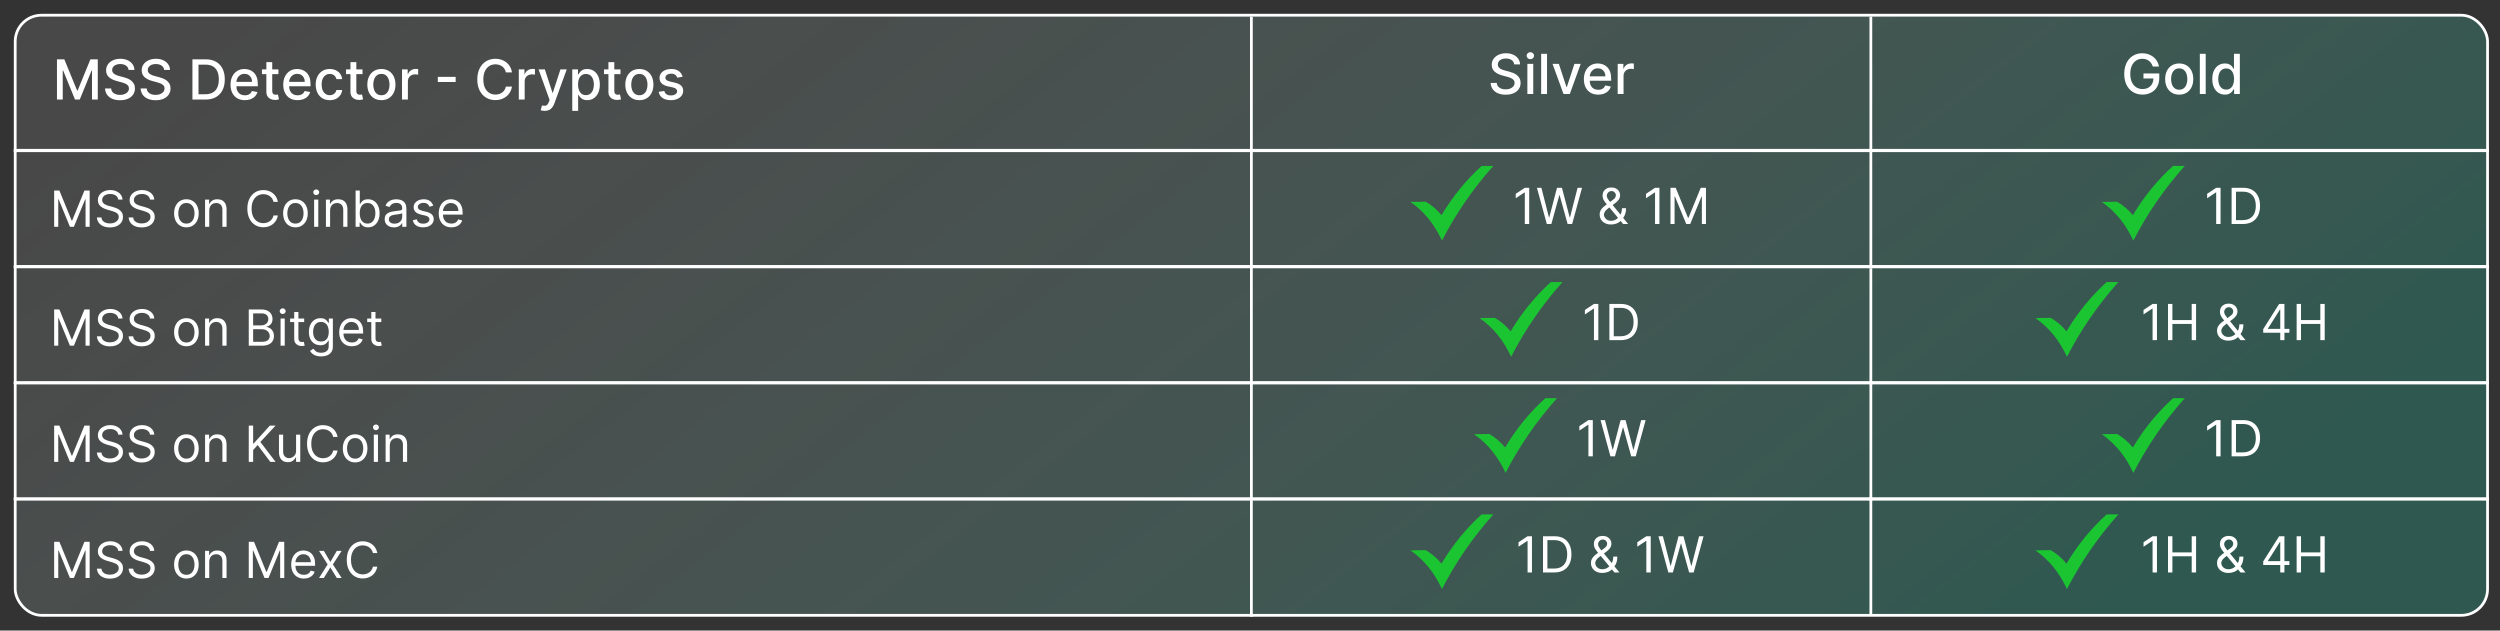 <svg xmlns="http://www.w3.org/2000/svg" fill="none" viewBox="0 0 904 228" height="228" width="904">
<rect x="0" y="0" width="904" height="228" fill="#333333" stroke="none"/>
<rect stroke="white" fill="url(#paint0_linear_557_234)" rx="9.5" height="217" width="894" y="5.5" x="5.5"></rect>
<path fill="white" d="M19.585 111.909H21.477L25.926 122.776H26.079L30.528 111.909H32.42V125H30.938V115.054H30.81L26.719 125H25.287L21.196 115.054H21.068V125H19.585V111.909ZM42.758 115.182C42.681 114.534 42.37 114.031 41.825 113.673C41.279 113.315 40.61 113.136 39.818 113.136C39.238 113.136 38.731 113.23 38.296 113.418C37.866 113.605 37.529 113.863 37.286 114.191C37.048 114.519 36.928 114.892 36.928 115.31C36.928 115.659 37.011 115.96 37.178 116.211C37.348 116.458 37.566 116.665 37.83 116.831C38.094 116.993 38.371 117.127 38.661 117.234C38.95 117.336 39.217 117.419 39.46 117.483L40.789 117.841C41.13 117.93 41.509 118.054 41.927 118.212C42.349 118.369 42.752 118.585 43.135 118.857C43.523 119.126 43.843 119.471 44.094 119.893C44.345 120.315 44.471 120.832 44.471 121.446C44.471 122.153 44.286 122.793 43.915 123.364C43.548 123.935 43.011 124.388 42.304 124.725C41.601 125.062 40.747 125.23 39.741 125.23C38.803 125.23 37.992 125.079 37.306 124.776C36.624 124.474 36.087 124.052 35.695 123.511C35.307 122.969 35.087 122.341 35.036 121.625H36.673C36.715 122.119 36.882 122.528 37.171 122.852C37.465 123.172 37.836 123.411 38.284 123.568C38.735 123.722 39.221 123.798 39.741 123.798C40.346 123.798 40.889 123.7 41.371 123.504C41.852 123.304 42.234 123.027 42.515 122.673C42.796 122.315 42.937 121.898 42.937 121.42C42.937 120.986 42.816 120.632 42.573 120.359C42.33 120.087 42.01 119.865 41.614 119.695C41.218 119.524 40.789 119.375 40.329 119.247L38.718 118.787C37.696 118.493 36.886 118.073 36.289 117.528C35.693 116.982 35.394 116.268 35.394 115.386C35.394 114.653 35.593 114.014 35.989 113.469C36.389 112.919 36.926 112.493 37.6 112.19C38.277 111.884 39.034 111.73 39.869 111.73C40.712 111.73 41.462 111.881 42.119 112.184C42.775 112.482 43.295 112.891 43.678 113.411C44.066 113.931 44.271 114.521 44.292 115.182H42.758ZM54.236 115.182C54.16 114.534 53.849 114.031 53.303 113.673C52.758 113.315 52.089 113.136 51.296 113.136C50.717 113.136 50.209 113.23 49.775 113.418C49.344 113.605 49.008 113.863 48.765 114.191C48.526 114.519 48.407 114.892 48.407 115.31C48.407 115.659 48.49 115.96 48.656 116.211C48.827 116.458 49.044 116.665 49.308 116.831C49.572 116.993 49.849 117.127 50.139 117.234C50.429 117.336 50.695 117.419 50.938 117.483L52.268 117.841C52.609 117.93 52.988 118.054 53.406 118.212C53.827 118.369 54.23 118.585 54.614 118.857C55.001 119.126 55.321 119.471 55.572 119.893C55.824 120.315 55.95 120.832 55.95 121.446C55.95 122.153 55.764 122.793 55.394 123.364C55.027 123.935 54.49 124.388 53.783 124.725C53.08 125.062 52.225 125.23 51.219 125.23C50.282 125.23 49.47 125.079 48.784 124.776C48.102 124.474 47.565 124.052 47.173 123.511C46.785 122.969 46.566 122.341 46.515 121.625H48.151C48.194 122.119 48.36 122.528 48.65 122.852C48.944 123.172 49.315 123.411 49.762 123.568C50.214 123.722 50.7 123.798 51.219 123.798C51.825 123.798 52.368 123.7 52.849 123.504C53.331 123.304 53.712 123.027 53.994 122.673C54.275 122.315 54.416 121.898 54.416 121.42C54.416 120.986 54.294 120.632 54.051 120.359C53.808 120.087 53.489 119.865 53.092 119.695C52.696 119.524 52.268 119.375 51.807 119.247L50.197 118.787C49.174 118.493 48.364 118.073 47.768 117.528C47.171 116.982 46.873 116.268 46.873 115.386C46.873 114.653 47.071 114.014 47.467 113.469C47.868 112.919 48.405 112.493 49.078 112.19C49.756 111.884 50.512 111.73 51.347 111.73C52.191 111.73 52.941 111.881 53.597 112.184C54.254 112.482 54.773 112.891 55.157 113.411C55.545 113.931 55.749 114.521 55.771 115.182H54.236ZM67.403 125.205C66.516 125.205 65.739 124.994 65.069 124.572C64.405 124.15 63.885 123.56 63.51 122.801C63.139 122.043 62.954 121.156 62.954 120.142C62.954 119.119 63.139 118.227 63.51 117.464C63.885 116.701 64.405 116.109 65.069 115.687C65.739 115.265 66.516 115.054 67.403 115.054C68.289 115.054 69.064 115.265 69.729 115.687C70.398 116.109 70.918 116.701 71.289 117.464C71.664 118.227 71.851 119.119 71.851 120.142C71.851 121.156 71.664 122.043 71.289 122.801C70.918 123.56 70.398 124.15 69.729 124.572C69.064 124.994 68.289 125.205 67.403 125.205ZM67.403 123.849C68.076 123.849 68.63 123.677 69.064 123.332C69.499 122.987 69.821 122.533 70.03 121.97C70.239 121.408 70.343 120.798 70.343 120.142C70.343 119.486 70.239 118.874 70.03 118.308C69.821 117.741 69.499 117.283 69.064 116.933C68.63 116.584 68.076 116.409 67.403 116.409C66.729 116.409 66.175 116.584 65.741 116.933C65.306 117.283 64.984 117.741 64.775 118.308C64.567 118.874 64.462 119.486 64.462 120.142C64.462 120.798 64.567 121.408 64.775 121.97C64.984 122.533 65.306 122.987 65.741 123.332C66.175 123.677 66.729 123.849 67.403 123.849ZM75.663 119.094V125H74.154V115.182H75.612V116.716H75.739C75.969 116.217 76.319 115.817 76.788 115.514C77.256 115.207 77.862 115.054 78.603 115.054C79.268 115.054 79.849 115.19 80.348 115.463C80.847 115.732 81.234 116.141 81.511 116.69C81.788 117.236 81.927 117.926 81.927 118.761V125H80.418V118.864C80.418 118.092 80.218 117.491 79.817 117.061C79.417 116.626 78.867 116.409 78.168 116.409C77.687 116.409 77.256 116.513 76.877 116.722C76.502 116.931 76.206 117.236 75.989 117.636C75.771 118.037 75.663 118.523 75.663 119.094ZM89.951 125V111.909H94.527C95.439 111.909 96.191 112.067 96.784 112.382C97.376 112.693 97.817 113.113 98.107 113.641C98.397 114.165 98.541 114.747 98.541 115.386C98.541 115.949 98.441 116.413 98.241 116.78C98.045 117.146 97.785 117.436 97.461 117.649C97.141 117.862 96.794 118.02 96.419 118.122V118.25C96.82 118.276 97.222 118.416 97.627 118.672C98.032 118.928 98.371 119.294 98.644 119.771C98.916 120.249 99.053 120.832 99.053 121.523C99.053 122.179 98.904 122.769 98.605 123.293C98.307 123.817 97.836 124.233 97.193 124.54C96.549 124.847 95.712 125 94.681 125H89.951ZM91.536 123.594H94.681C95.716 123.594 96.451 123.393 96.886 122.993C97.325 122.588 97.544 122.098 97.544 121.523C97.544 121.08 97.431 120.67 97.205 120.295C96.98 119.916 96.658 119.614 96.24 119.388C95.823 119.158 95.328 119.043 94.757 119.043H91.536V123.594ZM91.536 117.662H94.476C94.953 117.662 95.384 117.568 95.767 117.381C96.155 117.193 96.462 116.929 96.688 116.588C96.918 116.247 97.033 115.847 97.033 115.386C97.033 114.811 96.833 114.323 96.432 113.923C96.031 113.518 95.397 113.315 94.527 113.315H91.536V117.662ZM101.453 125V115.182H102.961V125H101.453ZM102.22 113.545C101.926 113.545 101.672 113.445 101.459 113.245C101.251 113.045 101.146 112.804 101.146 112.523C101.146 112.241 101.251 112.001 101.459 111.8C101.672 111.6 101.926 111.5 102.22 111.5C102.514 111.5 102.765 111.6 102.974 111.8C103.187 112.001 103.294 112.241 103.294 112.523C103.294 112.804 103.187 113.045 102.974 113.245C102.765 113.445 102.514 113.545 102.22 113.545ZM109.994 115.182V116.46H104.906V115.182H109.994ZM106.389 112.83H107.898V122.188C107.898 122.614 107.96 122.933 108.083 123.146C108.211 123.355 108.373 123.496 108.569 123.568C108.769 123.636 108.98 123.67 109.202 123.67C109.368 123.67 109.504 123.662 109.611 123.645C109.717 123.624 109.803 123.607 109.866 123.594L110.173 124.949C110.071 124.987 109.928 125.026 109.745 125.064C109.562 125.107 109.33 125.128 109.048 125.128C108.622 125.128 108.205 125.036 107.795 124.853C107.391 124.67 107.054 124.391 106.786 124.016C106.521 123.641 106.389 123.168 106.389 122.597V112.83ZM116.121 128.886C115.392 128.886 114.766 128.793 114.242 128.605C113.718 128.422 113.281 128.179 112.931 127.876C112.586 127.578 112.311 127.259 112.107 126.918L113.309 126.074C113.445 126.253 113.618 126.457 113.826 126.688C114.035 126.922 114.321 127.124 114.683 127.295C115.049 127.469 115.529 127.557 116.121 127.557C116.914 127.557 117.568 127.365 118.083 126.982C118.599 126.598 118.857 125.997 118.857 125.179V123.185H118.729C118.618 123.364 118.461 123.585 118.256 123.849C118.056 124.109 117.766 124.342 117.387 124.546C117.012 124.746 116.505 124.847 115.865 124.847C115.073 124.847 114.361 124.659 113.73 124.284C113.104 123.909 112.608 123.364 112.241 122.648C111.879 121.932 111.698 121.062 111.698 120.04C111.698 119.034 111.875 118.158 112.228 117.413C112.582 116.663 113.074 116.083 113.705 115.674C114.336 115.261 115.064 115.054 115.891 115.054C116.53 115.054 117.037 115.161 117.412 115.374C117.792 115.582 118.081 115.821 118.282 116.089C118.486 116.354 118.644 116.571 118.755 116.741H118.908V115.182H120.365V125.281C120.365 126.125 120.174 126.811 119.79 127.339C119.411 127.872 118.9 128.262 118.256 128.509C117.617 128.761 116.905 128.886 116.121 128.886ZM116.07 123.491C116.675 123.491 117.186 123.353 117.604 123.076C118.022 122.799 118.339 122.401 118.556 121.881C118.774 121.361 118.882 120.739 118.882 120.014C118.882 119.307 118.776 118.683 118.563 118.141C118.35 117.6 118.034 117.176 117.617 116.869C117.199 116.562 116.684 116.409 116.07 116.409C115.431 116.409 114.898 116.571 114.472 116.895C114.05 117.219 113.733 117.653 113.52 118.199C113.311 118.744 113.206 119.349 113.206 120.014C113.206 120.696 113.313 121.299 113.526 121.823C113.743 122.343 114.063 122.752 114.485 123.05C114.911 123.344 115.439 123.491 116.07 123.491ZM127.243 125.205C126.297 125.205 125.481 124.996 124.795 124.578C124.113 124.156 123.587 123.568 123.216 122.814C122.85 122.055 122.667 121.173 122.667 120.168C122.667 119.162 122.85 118.276 123.216 117.509C123.587 116.737 124.103 116.136 124.763 115.706C125.428 115.271 126.203 115.054 127.09 115.054C127.601 115.054 128.106 115.139 128.605 115.31C129.103 115.48 129.557 115.757 129.966 116.141C130.375 116.52 130.701 117.023 130.944 117.649C131.187 118.276 131.309 119.047 131.309 119.963V120.602H123.74V119.298H129.775C129.775 118.744 129.664 118.25 129.442 117.815C129.225 117.381 128.914 117.038 128.509 116.786C128.108 116.535 127.635 116.409 127.09 116.409C126.489 116.409 125.969 116.558 125.53 116.857C125.096 117.151 124.761 117.534 124.527 118.007C124.292 118.48 124.175 118.987 124.175 119.528V120.398C124.175 121.139 124.303 121.768 124.559 122.283C124.819 122.795 125.179 123.185 125.639 123.453C126.099 123.717 126.634 123.849 127.243 123.849C127.64 123.849 127.998 123.794 128.317 123.683C128.641 123.568 128.92 123.398 129.154 123.172C129.389 122.942 129.57 122.656 129.698 122.315L131.155 122.724C131.002 123.219 130.744 123.653 130.382 124.028C130.02 124.399 129.572 124.689 129.039 124.898C128.507 125.102 127.908 125.205 127.243 125.205ZM137.873 115.182V116.46H132.785V115.182H137.873ZM134.268 112.83H135.777V122.188C135.777 122.614 135.838 122.933 135.962 123.146C136.09 123.355 136.252 123.496 136.448 123.568C136.648 123.636 136.859 123.67 137.081 123.67C137.247 123.67 137.383 123.662 137.49 123.645C137.596 123.624 137.681 123.607 137.745 123.594L138.052 124.949C137.95 124.987 137.807 125.026 137.624 125.064C137.441 125.107 137.208 125.128 136.927 125.128C136.501 125.128 136.083 125.036 135.674 124.853C135.27 124.67 134.933 124.391 134.664 124.016C134.4 123.641 134.268 123.168 134.268 122.597V112.83Z"></path>
<path fill="white" d="M19.585 153.909H21.477L25.926 164.776H26.079L30.528 153.909H32.42V167H30.938V157.054H30.81L26.719 167H25.287L21.196 157.054H21.068V167H19.585V153.909ZM42.758 157.182C42.681 156.534 42.37 156.031 41.825 155.673C41.279 155.315 40.61 155.136 39.818 155.136C39.238 155.136 38.731 155.23 38.296 155.418C37.866 155.605 37.529 155.863 37.286 156.191C37.048 156.519 36.928 156.892 36.928 157.31C36.928 157.659 37.011 157.96 37.178 158.211C37.348 158.458 37.566 158.665 37.83 158.831C38.094 158.993 38.371 159.127 38.661 159.234C38.95 159.336 39.217 159.419 39.46 159.483L40.789 159.841C41.13 159.93 41.509 160.054 41.927 160.212C42.349 160.369 42.752 160.585 43.135 160.857C43.523 161.126 43.843 161.471 44.094 161.893C44.345 162.315 44.471 162.832 44.471 163.446C44.471 164.153 44.286 164.793 43.915 165.364C43.548 165.935 43.011 166.388 42.304 166.725C41.601 167.062 40.747 167.23 39.741 167.23C38.803 167.23 37.992 167.079 37.306 166.776C36.624 166.474 36.087 166.052 35.695 165.511C35.307 164.969 35.087 164.341 35.036 163.625H36.673C36.715 164.119 36.882 164.528 37.171 164.852C37.465 165.172 37.836 165.411 38.284 165.568C38.735 165.722 39.221 165.798 39.741 165.798C40.346 165.798 40.889 165.7 41.371 165.504C41.852 165.304 42.234 165.027 42.515 164.673C42.796 164.315 42.937 163.898 42.937 163.42C42.937 162.986 42.816 162.632 42.573 162.359C42.33 162.087 42.01 161.865 41.614 161.695C41.218 161.524 40.789 161.375 40.329 161.247L38.718 160.787C37.696 160.493 36.886 160.073 36.289 159.528C35.693 158.982 35.394 158.268 35.394 157.386C35.394 156.653 35.593 156.014 35.989 155.469C36.389 154.919 36.926 154.493 37.6 154.19C38.277 153.884 39.034 153.73 39.869 153.73C40.712 153.73 41.462 153.881 42.119 154.184C42.775 154.482 43.295 154.891 43.678 155.411C44.066 155.931 44.271 156.521 44.292 157.182H42.758ZM54.236 157.182C54.16 156.534 53.849 156.031 53.303 155.673C52.758 155.315 52.089 155.136 51.296 155.136C50.717 155.136 50.209 155.23 49.775 155.418C49.344 155.605 49.008 155.863 48.765 156.191C48.526 156.519 48.407 156.892 48.407 157.31C48.407 157.659 48.49 157.96 48.656 158.211C48.827 158.458 49.044 158.665 49.308 158.831C49.572 158.993 49.849 159.127 50.139 159.234C50.429 159.336 50.695 159.419 50.938 159.483L52.268 159.841C52.609 159.93 52.988 160.054 53.406 160.212C53.827 160.369 54.23 160.585 54.614 160.857C55.001 161.126 55.321 161.471 55.572 161.893C55.824 162.315 55.95 162.832 55.95 163.446C55.95 164.153 55.764 164.793 55.394 165.364C55.027 165.935 54.49 166.388 53.783 166.725C53.08 167.062 52.225 167.23 51.219 167.23C50.282 167.23 49.47 167.079 48.784 166.776C48.102 166.474 47.565 166.052 47.173 165.511C46.785 164.969 46.566 164.341 46.515 163.625H48.151C48.194 164.119 48.36 164.528 48.65 164.852C48.944 165.172 49.315 165.411 49.762 165.568C50.214 165.722 50.7 165.798 51.219 165.798C51.825 165.798 52.368 165.7 52.849 165.504C53.331 165.304 53.712 165.027 53.994 164.673C54.275 164.315 54.416 163.898 54.416 163.42C54.416 162.986 54.294 162.632 54.051 162.359C53.808 162.087 53.489 161.865 53.092 161.695C52.696 161.524 52.268 161.375 51.807 161.247L50.197 160.787C49.174 160.493 48.364 160.073 47.768 159.528C47.171 158.982 46.873 158.268 46.873 157.386C46.873 156.653 47.071 156.014 47.467 155.469C47.868 154.919 48.405 154.493 49.078 154.19C49.756 153.884 50.512 153.73 51.347 153.73C52.191 153.73 52.941 153.881 53.597 154.184C54.254 154.482 54.773 154.891 55.157 155.411C55.545 155.931 55.749 156.521 55.771 157.182H54.236ZM67.403 167.205C66.516 167.205 65.739 166.994 65.069 166.572C64.405 166.15 63.885 165.56 63.51 164.801C63.139 164.043 62.954 163.156 62.954 162.142C62.954 161.119 63.139 160.227 63.51 159.464C63.885 158.701 64.405 158.109 65.069 157.687C65.739 157.265 66.516 157.054 67.403 157.054C68.289 157.054 69.064 157.265 69.729 157.687C70.398 158.109 70.918 158.701 71.289 159.464C71.664 160.227 71.851 161.119 71.851 162.142C71.851 163.156 71.664 164.043 71.289 164.801C70.918 165.56 70.398 166.15 69.729 166.572C69.064 166.994 68.289 167.205 67.403 167.205ZM67.403 165.849C68.076 165.849 68.63 165.677 69.064 165.332C69.499 164.987 69.821 164.533 70.03 163.97C70.239 163.408 70.343 162.798 70.343 162.142C70.343 161.486 70.239 160.874 70.03 160.308C69.821 159.741 69.499 159.283 69.064 158.933C68.63 158.584 68.076 158.409 67.403 158.409C66.729 158.409 66.175 158.584 65.741 158.933C65.306 159.283 64.984 159.741 64.775 160.308C64.567 160.874 64.462 161.486 64.462 162.142C64.462 162.798 64.567 163.408 64.775 163.97C64.984 164.533 65.306 164.987 65.741 165.332C66.175 165.677 66.729 165.849 67.403 165.849ZM75.663 161.094V167H74.154V157.182H75.612V158.716H75.739C75.969 158.217 76.319 157.817 76.788 157.514C77.256 157.207 77.862 157.054 78.603 157.054C79.268 157.054 79.849 157.19 80.348 157.463C80.847 157.732 81.234 158.141 81.511 158.69C81.788 159.236 81.927 159.926 81.927 160.761V167H80.418V160.864C80.418 160.092 80.218 159.491 79.817 159.061C79.417 158.626 78.867 158.409 78.168 158.409C77.687 158.409 77.256 158.513 76.877 158.722C76.502 158.931 76.206 159.236 75.989 159.636C75.771 160.037 75.663 160.523 75.663 161.094ZM89.951 167V153.909H91.536V160.403H91.689L97.57 153.909H99.641L94.144 159.815L99.641 167H97.723L93.172 160.915L91.536 162.756V167H89.951ZM107.06 162.986V157.182H108.569V167H107.06V165.338H106.958C106.728 165.837 106.37 166.261 105.884 166.61C105.398 166.955 104.785 167.128 104.043 167.128C103.43 167.128 102.884 166.994 102.407 166.725C101.93 166.452 101.555 166.043 101.282 165.498C101.009 164.948 100.873 164.256 100.873 163.42V157.182H102.381V163.318C102.381 164.034 102.582 164.605 102.982 165.031C103.387 165.457 103.903 165.67 104.529 165.67C104.904 165.67 105.286 165.575 105.673 165.383C106.065 165.191 106.393 164.897 106.658 164.501C106.926 164.104 107.06 163.599 107.06 162.986ZM122.07 158H120.485C120.392 157.544 120.227 157.143 119.993 156.798C119.763 156.453 119.482 156.163 119.149 155.929C118.821 155.69 118.457 155.511 118.056 155.392C117.656 155.273 117.238 155.213 116.803 155.213C116.011 155.213 115.293 155.413 114.649 155.814C114.01 156.214 113.501 156.805 113.122 157.585C112.747 158.364 112.559 159.321 112.559 160.455C112.559 161.588 112.747 162.545 113.122 163.325C113.501 164.104 114.01 164.695 114.649 165.095C115.293 165.496 116.011 165.696 116.803 165.696C117.238 165.696 117.656 165.636 118.056 165.517C118.457 165.398 118.821 165.221 119.149 164.987C119.482 164.748 119.763 164.456 119.993 164.111C120.227 163.761 120.392 163.361 120.485 162.909H122.07C121.951 163.578 121.734 164.177 121.419 164.705C121.103 165.234 120.711 165.683 120.242 166.054C119.774 166.42 119.247 166.7 118.664 166.891C118.084 167.083 117.464 167.179 116.803 167.179C115.687 167.179 114.694 166.906 113.825 166.361C112.955 165.815 112.271 165.04 111.773 164.034C111.274 163.028 111.025 161.835 111.025 160.455C111.025 159.074 111.274 157.881 111.773 156.875C112.271 155.869 112.955 155.094 113.825 154.548C114.694 154.003 115.687 153.73 116.803 153.73C117.464 153.73 118.084 153.826 118.664 154.018C119.247 154.21 119.774 154.491 120.242 154.862C120.711 155.228 121.103 155.675 121.419 156.204C121.734 156.728 121.951 157.327 122.07 158ZM128.416 167.205C127.53 167.205 126.752 166.994 126.083 166.572C125.418 166.15 124.898 165.56 124.523 164.801C124.153 164.043 123.967 163.156 123.967 162.142C123.967 161.119 124.153 160.227 124.523 159.464C124.898 158.701 125.418 158.109 126.083 157.687C126.752 157.265 127.53 157.054 128.416 157.054C129.303 157.054 130.078 157.265 130.743 157.687C131.412 158.109 131.932 158.701 132.303 159.464C132.678 160.227 132.865 161.119 132.865 162.142C132.865 163.156 132.678 164.043 132.303 164.801C131.932 165.56 131.412 166.15 130.743 166.572C130.078 166.994 129.303 167.205 128.416 167.205ZM128.416 165.849C129.089 165.849 129.643 165.677 130.078 165.332C130.513 164.987 130.835 164.533 131.043 163.97C131.252 163.408 131.357 162.798 131.357 162.142C131.357 161.486 131.252 160.874 131.043 160.308C130.835 159.741 130.513 159.283 130.078 158.933C129.643 158.584 129.089 158.409 128.416 158.409C127.743 158.409 127.189 158.584 126.754 158.933C126.32 159.283 125.998 159.741 125.789 160.308C125.58 160.874 125.476 161.486 125.476 162.142C125.476 162.798 125.58 163.408 125.789 163.97C125.998 164.533 126.32 164.987 126.754 165.332C127.189 165.677 127.743 165.849 128.416 165.849ZM135.168 167V157.182H136.676V167H135.168ZM135.935 155.545C135.641 155.545 135.387 155.445 135.174 155.245C134.965 155.045 134.861 154.804 134.861 154.523C134.861 154.241 134.965 154.001 135.174 153.8C135.387 153.6 135.641 153.5 135.935 153.5C136.229 153.5 136.48 153.6 136.689 153.8C136.902 154.001 137.009 154.241 137.009 154.523C137.009 154.804 136.902 155.045 136.689 155.245C136.48 155.445 136.229 155.545 135.935 155.545ZM140.948 161.094V167H139.439V157.182H140.897V158.716H141.025C141.255 158.217 141.604 157.817 142.073 157.514C142.542 157.207 143.147 157.054 143.888 157.054C144.553 157.054 145.135 157.19 145.633 157.463C146.132 157.732 146.52 158.141 146.797 158.69C147.074 159.236 147.212 159.926 147.212 160.761V167H145.703V160.864C145.703 160.092 145.503 159.491 145.103 159.061C144.702 158.626 144.152 158.409 143.453 158.409C142.972 158.409 142.542 158.513 142.162 158.722C141.787 158.931 141.491 159.236 141.274 159.636C141.056 160.037 140.948 160.523 140.948 161.094Z"></path>
<path fill="white" d="M19.585 68.909H21.477L25.926 79.776H26.079L30.528 68.909H32.42V82H30.938V72.054H30.81L26.719 82H25.287L21.196 72.054H21.068V82H19.585V68.909ZM42.758 72.182C42.681 71.534 42.37 71.031 41.825 70.673C41.279 70.315 40.61 70.136 39.818 70.136C39.238 70.136 38.731 70.23 38.296 70.418C37.866 70.605 37.529 70.863 37.286 71.191C37.048 71.519 36.928 71.892 36.928 72.31C36.928 72.659 37.011 72.96 37.178 73.211C37.348 73.458 37.566 73.665 37.83 73.831C38.094 73.993 38.371 74.127 38.661 74.234C38.95 74.336 39.217 74.419 39.46 74.483L40.789 74.841C41.13 74.93 41.509 75.054 41.927 75.212C42.349 75.369 42.752 75.585 43.135 75.857C43.523 76.126 43.843 76.471 44.094 76.893C44.345 77.315 44.471 77.832 44.471 78.446C44.471 79.153 44.286 79.793 43.915 80.364C43.548 80.935 43.011 81.388 42.304 81.725C41.601 82.062 40.747 82.23 39.741 82.23C38.803 82.23 37.992 82.079 37.306 81.776C36.624 81.474 36.087 81.052 35.695 80.511C35.307 79.969 35.087 79.341 35.036 78.625H36.673C36.715 79.119 36.882 79.528 37.171 79.852C37.465 80.172 37.836 80.41 38.284 80.568C38.735 80.722 39.221 80.798 39.741 80.798C40.346 80.798 40.889 80.7 41.371 80.504C41.852 80.304 42.234 80.027 42.515 79.673C42.796 79.315 42.937 78.898 42.937 78.421C42.937 77.986 42.816 77.632 42.573 77.359C42.33 77.087 42.01 76.865 41.614 76.695C41.218 76.524 40.789 76.375 40.329 76.247L38.718 75.787C37.696 75.493 36.886 75.073 36.289 74.528C35.693 73.982 35.394 73.269 35.394 72.386C35.394 71.653 35.593 71.014 35.989 70.469C36.389 69.919 36.926 69.493 37.6 69.19C38.277 68.883 39.034 68.73 39.869 68.73C40.712 68.73 41.462 68.881 42.119 69.184C42.775 69.482 43.295 69.891 43.678 70.411C44.066 70.931 44.271 71.521 44.292 72.182H42.758ZM54.236 72.182C54.16 71.534 53.849 71.031 53.303 70.673C52.758 70.315 52.089 70.136 51.296 70.136C50.717 70.136 50.209 70.23 49.775 70.418C49.344 70.605 49.008 70.863 48.765 71.191C48.526 71.519 48.407 71.892 48.407 72.31C48.407 72.659 48.49 72.96 48.656 73.211C48.827 73.458 49.044 73.665 49.308 73.831C49.572 73.993 49.849 74.127 50.139 74.234C50.429 74.336 50.695 74.419 50.938 74.483L52.268 74.841C52.609 74.93 52.988 75.054 53.406 75.212C53.827 75.369 54.23 75.585 54.614 75.857C55.001 76.126 55.321 76.471 55.572 76.893C55.824 77.315 55.95 77.832 55.95 78.446C55.95 79.153 55.764 79.793 55.394 80.364C55.027 80.935 54.49 81.388 53.783 81.725C53.08 82.062 52.225 82.23 51.219 82.23C50.282 82.23 49.47 82.079 48.784 81.776C48.102 81.474 47.565 81.052 47.173 80.511C46.785 79.969 46.566 79.341 46.515 78.625H48.151C48.194 79.119 48.36 79.528 48.65 79.852C48.944 80.172 49.315 80.41 49.762 80.568C50.214 80.722 50.7 80.798 51.219 80.798C51.825 80.798 52.368 80.7 52.849 80.504C53.331 80.304 53.712 80.027 53.994 79.673C54.275 79.315 54.416 78.898 54.416 78.421C54.416 77.986 54.294 77.632 54.051 77.359C53.808 77.087 53.489 76.865 53.092 76.695C52.696 76.524 52.268 76.375 51.807 76.247L50.197 75.787C49.174 75.493 48.364 75.073 47.768 74.528C47.171 73.982 46.873 73.269 46.873 72.386C46.873 71.653 47.071 71.014 47.467 70.469C47.868 69.919 48.405 69.493 49.078 69.19C49.756 68.883 50.512 68.73 51.347 68.73C52.191 68.73 52.941 68.881 53.597 69.184C54.254 69.482 54.773 69.891 55.157 70.411C55.545 70.931 55.749 71.521 55.771 72.182H54.236ZM67.403 82.204C66.516 82.204 65.739 81.994 65.069 81.572C64.405 81.15 63.885 80.56 63.51 79.801C63.139 79.043 62.954 78.156 62.954 77.142C62.954 76.119 63.139 75.227 63.51 74.464C63.885 73.701 64.405 73.109 65.069 72.687C65.739 72.265 66.516 72.054 67.403 72.054C68.289 72.054 69.064 72.265 69.729 72.687C70.398 73.109 70.918 73.701 71.289 74.464C71.664 75.227 71.851 76.119 71.851 77.142C71.851 78.156 71.664 79.043 71.289 79.801C70.918 80.56 70.398 81.15 69.729 81.572C69.064 81.994 68.289 82.204 67.403 82.204ZM67.403 80.849C68.076 80.849 68.63 80.677 69.064 80.332C69.499 79.987 69.821 79.533 70.03 78.97C70.239 78.408 70.343 77.798 70.343 77.142C70.343 76.486 70.239 75.874 70.03 75.308C69.821 74.741 69.499 74.283 69.064 73.933C68.63 73.584 68.076 73.409 67.403 73.409C66.729 73.409 66.175 73.584 65.741 73.933C65.306 74.283 64.984 74.741 64.775 75.308C64.567 75.874 64.462 76.486 64.462 77.142C64.462 77.798 64.567 78.408 64.775 78.97C64.984 79.533 65.306 79.987 65.741 80.332C66.175 80.677 66.729 80.849 67.403 80.849ZM75.663 76.094V82H74.154V72.182H75.612V73.716H75.739C75.969 73.217 76.319 72.817 76.788 72.514C77.256 72.207 77.862 72.054 78.603 72.054C79.268 72.054 79.849 72.19 80.348 72.463C80.847 72.731 81.234 73.141 81.511 73.69C81.788 74.236 81.927 74.926 81.927 75.761V82H80.418V75.864C80.418 75.092 80.218 74.492 79.817 74.061C79.417 73.626 78.867 73.409 78.168 73.409C77.687 73.409 77.256 73.513 76.877 73.722C76.502 73.931 76.206 74.236 75.989 74.636C75.771 75.037 75.663 75.523 75.663 76.094ZM100.485 73H98.899C98.806 72.544 98.641 72.144 98.407 71.798C98.177 71.453 97.896 71.163 97.563 70.929C97.235 70.69 96.871 70.511 96.47 70.392C96.07 70.273 95.652 70.213 95.218 70.213C94.425 70.213 93.707 70.413 93.063 70.814C92.424 71.215 91.915 71.805 91.536 72.585C91.161 73.364 90.973 74.321 90.973 75.454C90.973 76.588 91.161 77.545 91.536 78.325C91.915 79.104 92.424 79.695 93.063 80.095C93.707 80.496 94.425 80.696 95.218 80.696C95.652 80.696 96.07 80.636 96.47 80.517C96.871 80.398 97.235 80.221 97.563 79.987C97.896 79.748 98.177 79.456 98.407 79.111C98.641 78.761 98.806 78.361 98.899 77.909H100.485C100.365 78.578 100.148 79.177 99.833 79.705C99.517 80.234 99.125 80.683 98.656 81.054C98.188 81.421 97.661 81.7 97.078 81.891C96.498 82.083 95.878 82.179 95.218 82.179C94.101 82.179 93.108 81.906 92.239 81.361C91.37 80.815 90.686 80.04 90.187 79.034C89.688 78.028 89.439 76.835 89.439 75.454C89.439 74.074 89.688 72.881 90.187 71.875C90.686 70.869 91.37 70.094 92.239 69.548C93.108 69.003 94.101 68.73 95.218 68.73C95.878 68.73 96.498 68.826 97.078 69.018C97.661 69.21 98.188 69.491 98.656 69.862C99.125 70.228 99.517 70.675 99.833 71.204C100.148 71.728 100.365 72.327 100.485 73ZM106.83 82.204C105.944 82.204 105.166 81.994 104.497 81.572C103.832 81.15 103.312 80.56 102.938 79.801C102.567 79.043 102.381 78.156 102.381 77.142C102.381 76.119 102.567 75.227 102.938 74.464C103.312 73.701 103.832 73.109 104.497 72.687C105.166 72.265 105.944 72.054 106.83 72.054C107.717 72.054 108.492 72.265 109.157 72.687C109.826 73.109 110.346 73.701 110.717 74.464C111.092 75.227 111.279 76.119 111.279 77.142C111.279 78.156 111.092 79.043 110.717 79.801C110.346 80.56 109.826 81.15 109.157 81.572C108.492 81.994 107.717 82.204 106.83 82.204ZM106.83 80.849C107.504 80.849 108.058 80.677 108.492 80.332C108.927 79.987 109.249 79.533 109.457 78.97C109.666 78.408 109.771 77.798 109.771 77.142C109.771 76.486 109.666 75.874 109.457 75.308C109.249 74.741 108.927 74.283 108.492 73.933C108.058 73.584 107.504 73.409 106.83 73.409C106.157 73.409 105.603 73.584 105.168 73.933C104.734 74.283 104.412 74.741 104.203 75.308C103.994 75.874 103.89 76.486 103.89 77.142C103.89 77.798 103.994 78.408 104.203 78.97C104.412 79.533 104.734 79.987 105.168 80.332C105.603 80.677 106.157 80.849 106.83 80.849ZM113.582 82V72.182H115.09V82H113.582ZM114.349 70.546C114.055 70.546 113.801 70.445 113.588 70.245C113.379 70.045 113.275 69.804 113.275 69.523C113.275 69.242 113.379 69.001 113.588 68.8C113.801 68.6 114.055 68.5 114.349 68.5C114.643 68.5 114.894 68.6 115.103 68.8C115.316 69.001 115.423 69.242 115.423 69.523C115.423 69.804 115.316 70.045 115.103 70.245C114.894 70.445 114.643 70.546 114.349 70.546ZM119.362 76.094V82H117.853V72.182H119.311V73.716H119.439C119.669 73.217 120.018 72.817 120.487 72.514C120.956 72.207 121.561 72.054 122.302 72.054C122.967 72.054 123.549 72.19 124.047 72.463C124.546 72.731 124.934 73.141 125.211 73.69C125.488 74.236 125.626 74.926 125.626 75.761V82H124.118V75.864C124.118 75.092 123.917 74.492 123.517 74.061C123.116 73.626 122.566 73.409 121.868 73.409C121.386 73.409 120.956 73.513 120.576 73.722C120.201 73.931 119.905 74.236 119.688 74.636C119.471 75.037 119.362 75.523 119.362 76.094ZM128.587 82V68.909H130.096V73.742H130.224C130.334 73.571 130.488 73.354 130.684 73.09C130.884 72.821 131.17 72.582 131.54 72.374C131.915 72.16 132.422 72.054 133.062 72.054C133.888 72.054 134.617 72.261 135.248 72.674C135.878 73.087 136.371 73.673 136.724 74.432C137.078 75.19 137.255 76.085 137.255 77.117C137.255 78.156 137.078 79.058 136.724 79.82C136.371 80.579 135.881 81.167 135.254 81.585C134.628 81.998 133.905 82.204 133.087 82.204C132.456 82.204 131.952 82.1 131.572 81.891C131.193 81.678 130.901 81.438 130.697 81.169C130.492 80.896 130.334 80.671 130.224 80.492H130.045V82H128.587ZM130.07 77.091C130.07 77.832 130.179 78.487 130.396 79.053C130.613 79.616 130.931 80.057 131.349 80.376C131.766 80.692 132.278 80.849 132.883 80.849C133.513 80.849 134.04 80.683 134.461 80.351C134.888 80.014 135.207 79.562 135.42 78.996C135.638 78.425 135.746 77.79 135.746 77.091C135.746 76.401 135.64 75.778 135.427 75.224C135.218 74.666 134.9 74.225 134.474 73.901C134.052 73.573 133.522 73.409 132.883 73.409C132.269 73.409 131.753 73.565 131.336 73.876C130.918 74.183 130.603 74.613 130.39 75.167C130.177 75.717 130.07 76.358 130.07 77.091ZM142.452 82.23C141.829 82.23 141.265 82.113 140.758 81.879C140.251 81.64 139.848 81.297 139.55 80.849C139.251 80.398 139.102 79.852 139.102 79.213C139.102 78.651 139.213 78.195 139.434 77.845C139.656 77.492 139.952 77.215 140.323 77.014C140.694 76.814 141.103 76.665 141.55 76.567C142.002 76.465 142.456 76.383 142.912 76.324C143.508 76.247 143.992 76.19 144.363 76.151C144.738 76.109 145.01 76.038 145.181 75.94C145.356 75.842 145.443 75.672 145.443 75.429V75.378C145.443 74.747 145.27 74.257 144.925 73.908C144.584 73.558 144.067 73.383 143.372 73.383C142.652 73.383 142.087 73.541 141.678 73.856C141.269 74.172 140.981 74.508 140.815 74.867L139.383 74.355C139.639 73.758 139.98 73.294 140.406 72.962C140.836 72.625 141.305 72.391 141.812 72.258C142.324 72.122 142.827 72.054 143.321 72.054C143.636 72.054 143.998 72.092 144.407 72.169C144.821 72.242 145.219 72.393 145.603 72.623C145.991 72.853 146.312 73.2 146.568 73.665C146.824 74.129 146.952 74.751 146.952 75.531V82H145.443V80.671H145.366C145.264 80.883 145.094 81.112 144.855 81.354C144.616 81.597 144.299 81.804 143.903 81.974C143.506 82.145 143.023 82.23 142.452 82.23ZM142.682 80.875C143.278 80.875 143.781 80.758 144.19 80.523C144.604 80.289 144.915 79.987 145.123 79.616C145.336 79.245 145.443 78.855 145.443 78.446V77.065C145.379 77.142 145.238 77.212 145.021 77.276C144.808 77.336 144.561 77.389 144.28 77.436C144.003 77.479 143.732 77.517 143.468 77.551C143.208 77.581 142.997 77.606 142.835 77.628C142.443 77.679 142.077 77.762 141.736 77.877C141.399 77.988 141.126 78.156 140.917 78.382C140.713 78.604 140.611 78.906 140.611 79.29C140.611 79.814 140.805 80.21 141.192 80.479C141.584 80.743 142.081 80.875 142.682 80.875ZM156.659 74.381L155.304 74.764C155.219 74.538 155.093 74.319 154.927 74.106C154.765 73.888 154.544 73.71 154.262 73.569C153.981 73.428 153.621 73.358 153.182 73.358C152.581 73.358 152.081 73.496 151.68 73.773C151.284 74.046 151.086 74.394 151.086 74.815C151.086 75.19 151.222 75.487 151.495 75.704C151.767 75.921 152.194 76.102 152.773 76.247L154.23 76.605C155.108 76.818 155.762 77.144 156.193 77.583C156.623 78.018 156.838 78.578 156.838 79.264C156.838 79.827 156.676 80.329 156.353 80.773C156.033 81.216 155.586 81.565 155.01 81.821C154.435 82.077 153.766 82.204 153.003 82.204C152.002 82.204 151.173 81.987 150.517 81.553C149.86 81.118 149.445 80.483 149.27 79.648L150.702 79.29C150.838 79.818 151.096 80.215 151.475 80.479C151.859 80.743 152.36 80.875 152.978 80.875C153.681 80.875 154.239 80.726 154.652 80.428C155.07 80.125 155.279 79.763 155.279 79.341C155.279 79 155.159 78.715 154.921 78.484C154.682 78.25 154.316 78.075 153.821 77.96L152.185 77.577C151.286 77.364 150.625 77.033 150.203 76.586C149.786 76.134 149.577 75.57 149.577 74.892C149.577 74.338 149.733 73.848 150.044 73.422C150.359 72.996 150.787 72.661 151.328 72.418C151.874 72.175 152.492 72.054 153.182 72.054C154.154 72.054 154.917 72.267 155.471 72.693C156.029 73.119 156.425 73.682 156.659 74.381ZM163.226 82.204C162.28 82.204 161.464 81.996 160.778 81.578C160.096 81.156 159.569 80.568 159.199 79.814C158.832 79.055 158.649 78.173 158.649 77.168C158.649 76.162 158.832 75.276 159.199 74.508C159.569 73.737 160.085 73.136 160.746 72.706C161.41 72.271 162.186 72.054 163.072 72.054C163.584 72.054 164.089 72.139 164.587 72.31C165.086 72.48 165.54 72.757 165.949 73.141C166.358 73.52 166.684 74.023 166.927 74.649C167.17 75.276 167.291 76.047 167.291 76.963V77.602H159.723V76.298H165.757C165.757 75.744 165.646 75.25 165.425 74.815C165.207 74.381 164.896 74.038 164.491 73.786C164.091 73.535 163.618 73.409 163.072 73.409C162.471 73.409 161.952 73.558 161.513 73.856C161.078 74.151 160.743 74.534 160.509 75.007C160.275 75.48 160.157 75.987 160.157 76.528V77.398C160.157 78.139 160.285 78.768 160.541 79.283C160.801 79.795 161.161 80.185 161.621 80.453C162.081 80.717 162.616 80.849 163.226 80.849C163.622 80.849 163.98 80.794 164.3 80.683C164.623 80.568 164.903 80.398 165.137 80.172C165.371 79.942 165.552 79.656 165.68 79.315L167.138 79.724C166.984 80.219 166.726 80.653 166.364 81.028C166.002 81.399 165.555 81.689 165.022 81.898C164.489 82.102 163.89 82.204 163.226 82.204Z"></path>
<path fill="white" d="M552.957 67.909V81H551.372V69.571H551.295L548.099 71.693V70.082L551.372 67.909H552.957ZM559.33 81L555.751 67.909H557.362L560.097 78.571H560.225L563.012 67.909H564.802L567.589 78.571H567.717L570.452 67.909H572.063L568.484 81H566.847L563.958 70.568H563.856L560.967 81H559.33ZM582.604 81.179C581.743 81.179 581.001 81.021 580.379 80.706C579.757 80.391 579.278 79.958 578.941 79.408C578.604 78.859 578.436 78.23 578.436 77.523C578.436 76.977 578.551 76.494 578.781 76.072C579.016 75.646 579.337 75.251 579.746 74.889C580.16 74.523 580.635 74.156 581.172 73.79L583.064 72.383C583.435 72.141 583.731 71.881 583.952 71.604C584.178 71.327 584.291 70.965 584.291 70.517C584.291 70.185 584.144 69.863 583.85 69.552C583.56 69.241 583.179 69.085 582.706 69.085C582.374 69.085 582.08 69.171 581.824 69.341C581.572 69.507 581.374 69.72 581.229 69.98C581.089 70.236 581.018 70.5 581.018 70.773C581.018 71.079 581.102 71.391 581.268 71.706C581.438 72.017 581.653 72.337 581.913 72.665C582.178 72.989 582.45 73.321 582.732 73.662L588.74 81H586.925L581.964 75.017C581.504 74.463 581.087 73.96 580.712 73.508C580.337 73.057 580.038 72.612 579.817 72.173C579.595 71.734 579.484 71.258 579.484 70.747C579.484 70.159 579.614 69.644 579.874 69.2C580.138 68.753 580.507 68.406 580.98 68.158C581.457 67.907 582.016 67.781 582.655 67.781C583.311 67.781 583.876 67.909 584.349 68.165C584.822 68.416 585.186 68.751 585.442 69.168C585.697 69.582 585.825 70.031 585.825 70.517C585.825 71.144 585.67 71.687 585.359 72.147C585.048 72.607 584.624 73.035 584.087 73.432L581.479 75.375C580.891 75.81 580.492 76.231 580.283 76.641C580.075 77.05 579.97 77.344 579.97 77.523C579.97 77.932 580.077 78.313 580.29 78.667C580.503 79.021 580.803 79.306 581.191 79.523C581.579 79.741 582.033 79.849 582.553 79.849C583.047 79.849 583.528 79.745 583.997 79.536C584.466 79.323 584.89 79.016 585.269 78.616C585.653 78.215 585.955 77.734 586.177 77.171C586.403 76.609 586.516 75.976 586.516 75.273H587.973C587.973 76.142 587.873 76.852 587.673 77.401C587.472 77.951 587.246 78.381 586.995 78.692C586.744 79.004 586.541 79.236 586.388 79.389C586.337 79.453 586.29 79.517 586.247 79.581C586.205 79.645 586.158 79.709 586.107 79.773C585.685 80.246 585.152 80.599 584.509 80.834C583.865 81.064 583.23 81.179 582.604 81.179ZM600.049 67.909V81H598.464V69.571H598.387L595.191 71.693V70.082L598.464 67.909H600.049ZM604.044 67.909H605.936L610.385 78.776H610.539L614.987 67.909H616.879V81H615.396V71.054H615.269L611.178 81H609.746L605.655 71.054H605.527V81H604.044V67.909Z"></path>
<path fill="white" d="M577.957 109.909V123H576.372V111.571H576.295L573.099 113.693V112.082L576.372 109.909H577.957ZM585.992 123H581.952V109.909H586.171C587.441 109.909 588.528 110.171 589.431 110.695C590.335 111.215 591.027 111.963 591.509 112.939C591.99 113.911 592.231 115.074 592.231 116.429C592.231 117.793 591.988 118.967 591.502 119.951C591.016 120.931 590.309 121.685 589.38 122.214C588.451 122.738 587.322 123 585.992 123ZM583.538 121.594H585.89C586.972 121.594 587.869 121.385 588.581 120.967C589.293 120.55 589.823 119.955 590.173 119.184C590.522 118.413 590.697 117.494 590.697 116.429C590.697 115.372 590.524 114.462 590.179 113.7C589.834 112.933 589.318 112.344 588.632 111.935C587.946 111.522 587.092 111.315 586.069 111.315H583.538V121.594Z"></path>
<path fill="white" d="M802.957 67.909V81H801.372V69.571H801.295L798.099 71.693V70.082L801.372 67.909H802.957ZM810.992 81H806.952V67.909H811.171C812.441 67.909 813.528 68.171 814.431 68.695C815.335 69.215 816.027 69.963 816.509 70.939C816.99 71.91 817.231 73.074 817.231 74.429C817.231 75.793 816.988 76.967 816.502 77.951C816.016 78.931 815.309 79.685 814.38 80.214C813.451 80.738 812.322 81 810.992 81ZM808.538 79.594H810.89C811.972 79.594 812.869 79.385 813.581 78.967C814.293 78.55 814.823 77.955 815.173 77.184C815.522 76.413 815.697 75.494 815.697 74.429C815.697 73.372 815.524 72.462 815.179 71.7C814.834 70.933 814.318 70.344 813.632 69.935C812.946 69.522 812.092 69.315 811.069 69.315H808.538V79.594Z"></path>
<path fill="white" d="M802.957 151.909V165H801.372V153.571H801.295L798.099 155.693V154.082L801.372 151.909H802.957ZM810.992 165H806.952V151.909H811.171C812.441 151.909 813.528 152.171 814.431 152.695C815.335 153.215 816.027 153.963 816.509 154.939C816.99 155.911 817.231 157.074 817.231 158.429C817.231 159.793 816.988 160.967 816.502 161.951C816.016 162.931 815.309 163.685 814.38 164.214C813.451 164.738 812.322 165 810.992 165ZM808.538 163.594H810.89C811.972 163.594 812.869 163.385 813.581 162.967C814.293 162.55 814.823 161.955 815.173 161.184C815.522 160.413 815.697 159.494 815.697 158.429C815.697 157.372 815.524 156.462 815.179 155.7C814.834 154.933 814.318 154.344 813.632 153.935C812.946 153.522 812.092 153.315 811.069 153.315H808.538V163.594Z"></path>
<path fill="white" d="M575.957 151.909V165H574.372V153.571H574.295L571.099 155.693V154.082L574.372 151.909H575.957ZM582.33 165L578.751 151.909H580.362L583.097 162.571H583.225L586.012 151.909H587.802L590.589 162.571H590.717L593.452 151.909H595.063L591.484 165H589.847L586.958 154.568H586.856L583.967 165H582.33Z"></path>
<path fill="white" d="M553.957 193.909V207H552.372V195.571H552.295L549.099 197.693V196.082L552.372 193.909H553.957ZM561.992 207H557.952V193.909H562.171C563.441 193.909 564.528 194.171 565.431 194.695C566.335 195.215 567.027 195.963 567.509 196.939C567.99 197.911 568.231 199.074 568.231 200.429C568.231 201.793 567.988 202.967 567.502 203.951C567.016 204.931 566.309 205.685 565.38 206.214C564.451 206.738 563.322 207 561.992 207ZM559.538 205.594H561.89C562.972 205.594 563.869 205.385 564.581 204.967C565.293 204.55 565.823 203.955 566.173 203.184C566.522 202.413 566.697 201.494 566.697 200.429C566.697 199.372 566.524 198.462 566.179 197.7C565.834 196.933 565.318 196.344 564.632 195.935C563.946 195.522 563.092 195.315 562.069 195.315H559.538V205.594ZM579.455 207.179C578.594 207.179 577.853 207.021 577.231 206.706C576.609 206.391 576.129 205.958 575.793 205.408C575.456 204.859 575.288 204.23 575.288 203.523C575.288 202.977 575.403 202.494 575.633 202.072C575.867 201.646 576.189 201.251 576.598 200.889C577.011 200.523 577.487 200.156 578.023 199.79L579.915 198.384C580.286 198.141 580.582 197.881 580.804 197.604C581.03 197.327 581.143 196.964 581.143 196.517C581.143 196.185 580.996 195.863 580.702 195.552C580.412 195.241 580.031 195.085 579.558 195.085C579.225 195.085 578.931 195.17 578.675 195.341C578.424 195.507 578.226 195.72 578.081 195.98C577.94 196.236 577.87 196.5 577.87 196.773C577.87 197.08 577.953 197.391 578.119 197.706C578.29 198.017 578.505 198.337 578.765 198.665C579.029 198.989 579.302 199.321 579.583 199.662L585.592 207H583.776L578.816 201.017C578.356 200.463 577.938 199.96 577.563 199.509C577.188 199.057 576.89 198.612 576.668 198.173C576.447 197.734 576.336 197.259 576.336 196.747C576.336 196.159 576.466 195.643 576.726 195.2C576.99 194.753 577.359 194.406 577.832 194.158C578.309 193.907 578.867 193.781 579.506 193.781C580.163 193.781 580.727 193.909 581.2 194.165C581.673 194.416 582.038 194.751 582.293 195.168C582.549 195.582 582.677 196.031 582.677 196.517C582.677 197.143 582.521 197.687 582.21 198.147C581.899 198.607 581.475 199.036 580.938 199.432L578.33 201.375C577.742 201.81 577.344 202.232 577.135 202.641C576.926 203.05 576.822 203.344 576.822 203.523C576.822 203.932 576.928 204.313 577.141 204.667C577.354 205.021 577.655 205.306 578.043 205.523C578.43 205.741 578.884 205.849 579.404 205.849C579.898 205.849 580.38 205.745 580.849 205.536C581.317 205.323 581.741 205.016 582.121 204.616C582.504 204.215 582.807 203.734 583.028 203.171C583.254 202.609 583.367 201.976 583.367 201.273H584.825C584.825 202.142 584.724 202.852 584.524 203.401C584.324 203.951 584.098 204.381 583.847 204.692C583.595 205.004 583.393 205.236 583.239 205.389C583.188 205.453 583.141 205.517 583.099 205.581C583.056 205.645 583.009 205.709 582.958 205.773C582.536 206.246 582.004 206.599 581.36 206.834C580.717 207.064 580.082 207.179 579.455 207.179ZM596.901 193.909V207H595.316V195.571H595.239L592.043 197.693V196.082L595.316 193.909H596.901ZM603.274 207L599.694 193.909H601.305L604.041 204.571H604.169L606.955 193.909H608.745L611.532 204.571H611.66L614.396 193.909H616.007L612.427 207H610.791L607.901 196.568H607.799L604.91 207H603.274Z"></path>
<path fill="white" d="M779.957 109.909V123H778.372V111.571H778.295L775.099 113.693V112.082L778.372 109.909H779.957ZM783.952 123V109.909H785.538V115.739H792.518V109.909H794.103V123H792.518V117.145H785.538V123H783.952ZM805.842 123.179C804.981 123.179 804.24 123.021 803.618 122.706C802.995 122.391 802.516 121.958 802.179 121.408C801.843 120.859 801.674 120.23 801.674 119.523C801.674 118.977 801.789 118.494 802.02 118.072C802.254 117.646 802.576 117.251 802.985 116.889C803.398 116.523 803.873 116.156 804.41 115.79L806.302 114.384C806.673 114.141 806.969 113.881 807.191 113.604C807.417 113.327 807.529 112.964 807.529 112.517C807.529 112.185 807.382 111.863 807.088 111.552C806.799 111.241 806.417 111.085 805.944 111.085C805.612 111.085 805.318 111.17 805.062 111.341C804.811 111.507 804.613 111.72 804.468 111.98C804.327 112.236 804.257 112.5 804.257 112.773C804.257 113.08 804.34 113.391 804.506 113.706C804.676 114.017 804.892 114.337 805.152 114.665C805.416 114.989 805.689 115.321 805.97 115.662L811.978 123H810.163L805.203 117.017C804.743 116.463 804.325 115.96 803.95 115.509C803.575 115.057 803.277 114.612 803.055 114.173C802.833 113.734 802.723 113.259 802.723 112.747C802.723 112.159 802.853 111.643 803.113 111.2C803.377 110.753 803.745 110.406 804.218 110.158C804.696 109.907 805.254 109.781 805.893 109.781C806.549 109.781 807.114 109.909 807.587 110.165C808.06 110.416 808.424 110.751 808.68 111.168C808.936 111.582 809.064 112.031 809.064 112.517C809.064 113.143 808.908 113.687 808.597 114.147C808.286 114.607 807.862 115.036 807.325 115.432L804.717 117.375C804.129 117.81 803.73 118.232 803.522 118.641C803.313 119.05 803.208 119.344 803.208 119.523C803.208 119.932 803.315 120.313 803.528 120.667C803.741 121.021 804.042 121.306 804.429 121.523C804.817 121.741 805.271 121.849 805.791 121.849C806.285 121.849 806.767 121.745 807.235 121.536C807.704 121.323 808.128 121.016 808.507 120.616C808.891 120.215 809.194 119.734 809.415 119.171C809.641 118.609 809.754 117.976 809.754 117.273H811.211C811.211 118.142 811.111 118.852 810.911 119.401C810.711 119.951 810.485 120.381 810.233 120.692C809.982 121.004 809.779 121.236 809.626 121.389C809.575 121.453 809.528 121.517 809.485 121.581C809.443 121.645 809.396 121.709 809.345 121.773C808.923 122.246 808.39 122.599 807.747 122.834C807.103 123.064 806.468 123.179 805.842 123.179ZM818.378 120.315V119.011L824.131 109.909H825.077V111.929H824.438L820.091 118.807V118.909H827.839V120.315H818.378ZM824.54 123V119.919V119.312V109.909H826.049V123H824.54ZM830.464 123V109.909H832.049V115.739H839.029V109.909H840.615V123H839.029V117.145H832.049V123H830.464Z"></path>
<path fill="white" d="M779.957 193.909V207H778.372V195.571H778.295L775.099 197.693V196.082L778.372 193.909H779.957ZM783.952 207V193.909H785.538V199.739H792.518V193.909H794.103V207H792.518V201.145H785.538V207H783.952ZM805.842 207.179C804.981 207.179 804.24 207.021 803.618 206.706C802.995 206.391 802.516 205.958 802.179 205.408C801.843 204.859 801.674 204.23 801.674 203.523C801.674 202.977 801.789 202.494 802.02 202.072C802.254 201.646 802.576 201.251 802.985 200.889C803.398 200.523 803.873 200.156 804.41 199.79L806.302 198.384C806.673 198.141 806.969 197.881 807.191 197.604C807.417 197.327 807.529 196.964 807.529 196.517C807.529 196.185 807.382 195.863 807.088 195.552C806.799 195.241 806.417 195.085 805.944 195.085C805.612 195.085 805.318 195.17 805.062 195.341C804.811 195.507 804.613 195.72 804.468 195.98C804.327 196.236 804.257 196.5 804.257 196.773C804.257 197.08 804.34 197.391 804.506 197.706C804.676 198.017 804.892 198.337 805.152 198.665C805.416 198.989 805.689 199.321 805.97 199.662L811.978 207H810.163L805.203 201.017C804.743 200.463 804.325 199.96 803.95 199.509C803.575 199.057 803.277 198.612 803.055 198.173C802.833 197.734 802.723 197.259 802.723 196.747C802.723 196.159 802.853 195.643 803.113 195.2C803.377 194.753 803.745 194.406 804.218 194.158C804.696 193.907 805.254 193.781 805.893 193.781C806.549 193.781 807.114 193.909 807.587 194.165C808.06 194.416 808.424 194.751 808.68 195.168C808.936 195.582 809.064 196.031 809.064 196.517C809.064 197.143 808.908 197.687 808.597 198.147C808.286 198.607 807.862 199.036 807.325 199.432L804.717 201.375C804.129 201.81 803.73 202.232 803.522 202.641C803.313 203.05 803.208 203.344 803.208 203.523C803.208 203.932 803.315 204.313 803.528 204.667C803.741 205.021 804.042 205.306 804.429 205.523C804.817 205.741 805.271 205.849 805.791 205.849C806.285 205.849 806.767 205.745 807.235 205.536C807.704 205.323 808.128 205.016 808.507 204.616C808.891 204.215 809.194 203.734 809.415 203.171C809.641 202.609 809.754 201.976 809.754 201.273H811.211C811.211 202.142 811.111 202.852 810.911 203.401C810.711 203.951 810.485 204.381 810.233 204.692C809.982 205.004 809.779 205.236 809.626 205.389C809.575 205.453 809.528 205.517 809.485 205.581C809.443 205.645 809.396 205.709 809.345 205.773C808.923 206.246 808.39 206.599 807.747 206.834C807.103 207.064 806.468 207.179 805.842 207.179ZM818.378 204.315V203.011L824.131 193.909H825.077V195.929H824.438L820.091 202.807V202.909H827.839V204.315H818.378ZM824.54 207V203.919V203.312V193.909H826.049V207H824.54ZM830.464 207V193.909H832.049V199.739H839.029V193.909H840.615V207H839.029V201.145H832.049V207H830.464Z"></path>
<path fill="white" d="M19.585 195.909H21.477L25.926 206.776H26.079L30.528 195.909H32.42V209H30.938V199.054H30.81L26.719 209H25.287L21.196 199.054H21.068V209H19.585V195.909ZM42.758 199.182C42.681 198.534 42.37 198.031 41.825 197.673C41.279 197.315 40.61 197.136 39.818 197.136C39.238 197.136 38.731 197.23 38.296 197.418C37.866 197.605 37.529 197.863 37.286 198.191C37.048 198.519 36.928 198.892 36.928 199.31C36.928 199.659 37.011 199.96 37.178 200.211C37.348 200.458 37.566 200.665 37.83 200.831C38.094 200.993 38.371 201.127 38.661 201.234C38.95 201.336 39.217 201.419 39.46 201.483L40.789 201.841C41.13 201.93 41.509 202.054 41.927 202.212C42.349 202.369 42.752 202.585 43.135 202.857C43.523 203.126 43.843 203.471 44.094 203.893C44.345 204.315 44.471 204.832 44.471 205.446C44.471 206.153 44.286 206.793 43.915 207.364C43.548 207.935 43.011 208.388 42.304 208.725C41.601 209.062 40.747 209.23 39.741 209.23C38.803 209.23 37.992 209.079 37.306 208.776C36.624 208.474 36.087 208.052 35.695 207.511C35.307 206.969 35.087 206.341 35.036 205.625H36.673C36.715 206.119 36.882 206.528 37.171 206.852C37.465 207.172 37.836 207.411 38.284 207.568C38.735 207.722 39.221 207.798 39.741 207.798C40.346 207.798 40.889 207.7 41.371 207.504C41.852 207.304 42.234 207.027 42.515 206.673C42.796 206.315 42.937 205.898 42.937 205.42C42.937 204.986 42.816 204.632 42.573 204.359C42.33 204.087 42.01 203.865 41.614 203.695C41.218 203.524 40.789 203.375 40.329 203.247L38.718 202.787C37.696 202.493 36.886 202.073 36.289 201.528C35.693 200.982 35.394 200.268 35.394 199.386C35.394 198.653 35.593 198.014 35.989 197.469C36.389 196.919 36.926 196.493 37.6 196.19C38.277 195.884 39.034 195.73 39.869 195.73C40.712 195.73 41.462 195.881 42.119 196.184C42.775 196.482 43.295 196.891 43.678 197.411C44.066 197.931 44.271 198.521 44.292 199.182H42.758ZM54.236 199.182C54.16 198.534 53.849 198.031 53.303 197.673C52.758 197.315 52.089 197.136 51.296 197.136C50.717 197.136 50.209 197.23 49.775 197.418C49.344 197.605 49.008 197.863 48.765 198.191C48.526 198.519 48.407 198.892 48.407 199.31C48.407 199.659 48.49 199.96 48.656 200.211C48.827 200.458 49.044 200.665 49.308 200.831C49.572 200.993 49.849 201.127 50.139 201.234C50.429 201.336 50.695 201.419 50.938 201.483L52.268 201.841C52.609 201.93 52.988 202.054 53.406 202.212C53.827 202.369 54.23 202.585 54.614 202.857C55.001 203.126 55.321 203.471 55.572 203.893C55.824 204.315 55.95 204.832 55.95 205.446C55.95 206.153 55.764 206.793 55.394 207.364C55.027 207.935 54.49 208.388 53.783 208.725C53.08 209.062 52.225 209.23 51.219 209.23C50.282 209.23 49.47 209.079 48.784 208.776C48.102 208.474 47.565 208.052 47.173 207.511C46.785 206.969 46.566 206.341 46.515 205.625H48.151C48.194 206.119 48.36 206.528 48.65 206.852C48.944 207.172 49.315 207.411 49.762 207.568C50.214 207.722 50.7 207.798 51.219 207.798C51.825 207.798 52.368 207.7 52.849 207.504C53.331 207.304 53.712 207.027 53.994 206.673C54.275 206.315 54.416 205.898 54.416 205.42C54.416 204.986 54.294 204.632 54.051 204.359C53.808 204.087 53.489 203.865 53.092 203.695C52.696 203.524 52.268 203.375 51.807 203.247L50.197 202.787C49.174 202.493 48.364 202.073 47.768 201.528C47.171 200.982 46.873 200.268 46.873 199.386C46.873 198.653 47.071 198.014 47.467 197.469C47.868 196.919 48.405 196.493 49.078 196.19C49.756 195.884 50.512 195.73 51.347 195.73C52.191 195.73 52.941 195.881 53.597 196.184C54.254 196.482 54.773 196.891 55.157 197.411C55.545 197.931 55.749 198.521 55.771 199.182H54.236ZM67.403 209.205C66.516 209.205 65.739 208.994 65.069 208.572C64.405 208.15 63.885 207.56 63.51 206.801C63.139 206.043 62.954 205.156 62.954 204.142C62.954 203.119 63.139 202.227 63.51 201.464C63.885 200.701 64.405 200.109 65.069 199.687C65.739 199.265 66.516 199.054 67.403 199.054C68.289 199.054 69.064 199.265 69.729 199.687C70.398 200.109 70.918 200.701 71.289 201.464C71.664 202.227 71.851 203.119 71.851 204.142C71.851 205.156 71.664 206.043 71.289 206.801C70.918 207.56 70.398 208.15 69.729 208.572C69.064 208.994 68.289 209.205 67.403 209.205ZM67.403 207.849C68.076 207.849 68.63 207.677 69.064 207.332C69.499 206.987 69.821 206.533 70.03 205.97C70.239 205.408 70.343 204.798 70.343 204.142C70.343 203.486 70.239 202.874 70.03 202.308C69.821 201.741 69.499 201.283 69.064 200.933C68.63 200.584 68.076 200.409 67.403 200.409C66.729 200.409 66.175 200.584 65.741 200.933C65.306 201.283 64.984 201.741 64.775 202.308C64.567 202.874 64.462 203.486 64.462 204.142C64.462 204.798 64.567 205.408 64.775 205.97C64.984 206.533 65.306 206.987 65.741 207.332C66.175 207.677 66.729 207.849 67.403 207.849ZM75.663 203.094V209H74.154V199.182H75.612V200.716H75.739C75.969 200.217 76.319 199.817 76.788 199.514C77.256 199.207 77.862 199.054 78.603 199.054C79.268 199.054 79.849 199.19 80.348 199.463C80.847 199.732 81.234 200.141 81.511 200.69C81.788 201.236 81.927 201.926 81.927 202.761V209H80.418V202.864C80.418 202.092 80.218 201.491 79.817 201.061C79.417 200.626 78.867 200.409 78.168 200.409C77.687 200.409 77.256 200.513 76.877 200.722C76.502 200.931 76.206 201.236 75.989 201.636C75.771 202.037 75.663 202.523 75.663 203.094ZM89.951 195.909H91.843L96.291 206.776H96.445L100.894 195.909H102.786V209H101.303V199.054H101.175L97.084 209H95.652L91.561 199.054H91.433V209H89.951V195.909ZM109.876 209.205C108.93 209.205 108.114 208.996 107.428 208.578C106.746 208.156 106.22 207.568 105.849 206.814C105.483 206.055 105.299 205.173 105.299 204.168C105.299 203.162 105.483 202.276 105.849 201.509C106.22 200.737 106.735 200.136 107.396 199.706C108.061 199.271 108.836 199.054 109.723 199.054C110.234 199.054 110.739 199.139 111.238 199.31C111.736 199.48 112.19 199.757 112.599 200.141C113.008 200.52 113.334 201.023 113.577 201.649C113.82 202.276 113.941 203.047 113.941 203.963V204.602H106.373V203.298H112.407C112.407 202.744 112.297 202.25 112.075 201.815C111.858 201.381 111.547 201.038 111.142 200.786C110.741 200.535 110.268 200.409 109.723 200.409C109.122 200.409 108.602 200.558 108.163 200.857C107.728 201.151 107.394 201.534 107.159 202.007C106.925 202.48 106.808 202.987 106.808 203.528V204.398C106.808 205.139 106.936 205.768 107.191 206.283C107.451 206.795 107.811 207.185 108.272 207.453C108.732 207.717 109.267 207.849 109.876 207.849C110.272 207.849 110.63 207.794 110.95 207.683C111.274 207.568 111.553 207.398 111.787 207.172C112.022 206.942 112.203 206.656 112.331 206.315L113.788 206.724C113.635 207.219 113.377 207.653 113.015 208.028C112.652 208.399 112.205 208.689 111.672 208.898C111.14 209.102 110.541 209.205 109.876 209.205ZM117.097 199.182L119.45 203.196L121.802 199.182H123.541L120.37 204.091L123.541 209H121.802L119.45 205.19L117.097 209H115.359L118.478 204.091L115.359 199.182H117.097ZM136.432 200H134.847C134.753 199.544 134.589 199.143 134.354 198.798C134.124 198.453 133.843 198.163 133.511 197.929C133.183 197.69 132.818 197.511 132.418 197.392C132.017 197.273 131.599 197.213 131.165 197.213C130.372 197.213 129.654 197.413 129.011 197.814C128.371 198.214 127.862 198.805 127.483 199.585C127.108 200.364 126.92 201.321 126.92 202.455C126.92 203.588 127.108 204.545 127.483 205.325C127.862 206.104 128.371 206.695 129.011 207.095C129.654 207.496 130.372 207.696 131.165 207.696C131.599 207.696 132.017 207.636 132.418 207.517C132.818 207.398 133.183 207.221 133.511 206.987C133.843 206.748 134.124 206.456 134.354 206.111C134.589 205.761 134.753 205.361 134.847 204.909H136.432C136.313 205.578 136.095 206.177 135.78 206.705C135.464 207.234 135.072 207.683 134.604 208.054C134.135 208.42 133.609 208.7 133.025 208.891C132.445 209.083 131.825 209.179 131.165 209.179C130.048 209.179 129.055 208.906 128.186 208.361C127.317 207.815 126.633 207.04 126.134 206.034C125.636 205.028 125.386 203.835 125.386 202.455C125.386 201.074 125.636 199.881 126.134 198.875C126.633 197.869 127.317 197.094 128.186 196.548C129.055 196.003 130.048 195.73 131.165 195.73C131.825 195.73 132.445 195.826 133.025 196.018C133.609 196.21 134.135 196.491 134.604 196.862C135.072 197.228 135.464 197.675 135.78 198.204C136.095 198.728 136.313 199.327 136.432 200Z"></path>
<path fill="white" d="M20.598 21.454H23.261L27.892 32.761H28.062L32.693 21.454H35.356V36H33.269V25.474H33.133L28.844 35.979H27.111L22.821 25.467H22.686V36H20.598V21.454ZM46.48 25.276C46.405 24.603 46.092 24.082 45.543 23.713C44.994 23.339 44.302 23.152 43.469 23.152C42.873 23.152 42.356 23.247 41.921 23.436C41.485 23.621 41.147 23.876 40.905 24.203C40.668 24.525 40.55 24.892 40.55 25.304C40.55 25.65 40.631 25.948 40.791 26.199C40.957 26.45 41.173 26.66 41.438 26.831C41.708 26.997 41.997 27.136 42.304 27.25C42.612 27.359 42.908 27.449 43.192 27.52L44.613 27.889C45.077 28.003 45.552 28.157 46.04 28.351C46.528 28.545 46.98 28.801 47.397 29.118C47.813 29.435 48.15 29.828 48.405 30.297C48.666 30.766 48.796 31.327 48.796 31.98C48.796 32.804 48.583 33.535 48.157 34.175C47.735 34.814 47.122 35.318 46.317 35.688C45.517 36.057 44.549 36.242 43.412 36.242C42.323 36.242 41.381 36.069 40.586 35.723C39.79 35.377 39.167 34.887 38.718 34.253C38.268 33.614 38.019 32.856 37.972 31.98H40.174C40.216 32.506 40.387 32.944 40.685 33.294C40.988 33.64 41.374 33.898 41.843 34.068C42.316 34.234 42.835 34.317 43.398 34.317C44.018 34.317 44.57 34.22 45.053 34.026C45.541 33.827 45.924 33.552 46.203 33.202C46.483 32.847 46.623 32.432 46.623 31.959C46.623 31.528 46.499 31.175 46.253 30.901C46.012 30.626 45.683 30.399 45.266 30.219C44.854 30.039 44.388 29.88 43.867 29.743L42.148 29.274C40.983 28.957 40.06 28.491 39.378 27.875C38.701 27.259 38.363 26.445 38.363 25.432C38.363 24.594 38.59 23.862 39.044 23.237C39.499 22.612 40.114 22.127 40.891 21.781C41.667 21.431 42.543 21.256 43.519 21.256C44.504 21.256 45.373 21.428 46.125 21.774C46.883 22.12 47.48 22.596 47.915 23.202C48.351 23.803 48.578 24.494 48.597 25.276H46.48ZM59.352 25.276C59.276 24.603 58.963 24.082 58.414 23.713C57.865 23.339 57.173 23.152 56.34 23.152C55.744 23.152 55.227 23.247 54.792 23.436C54.356 23.621 54.018 23.876 53.776 24.203C53.539 24.525 53.421 24.892 53.421 25.304C53.421 25.65 53.502 25.948 53.663 26.199C53.828 26.45 54.044 26.66 54.309 26.831C54.579 26.997 54.868 27.136 55.175 27.25C55.483 27.359 55.779 27.449 56.063 27.52L57.484 27.889C57.948 28.003 58.423 28.157 58.911 28.351C59.399 28.545 59.851 28.801 60.268 29.118C60.684 29.435 61.021 29.828 61.276 30.297C61.537 30.766 61.667 31.327 61.667 31.98C61.667 32.804 61.454 33.535 61.028 34.175C60.606 34.814 59.993 35.318 59.188 35.688C58.388 36.057 57.42 36.242 56.283 36.242C55.194 36.242 54.252 36.069 53.457 35.723C52.661 35.377 52.039 34.887 51.589 34.253C51.139 33.614 50.89 32.856 50.843 31.98H53.045C53.087 32.506 53.258 32.944 53.556 33.294C53.859 33.64 54.245 33.898 54.714 34.068C55.187 34.234 55.706 34.317 56.269 34.317C56.889 34.317 57.441 34.22 57.924 34.026C58.412 33.827 58.795 33.552 59.075 33.202C59.354 32.847 59.494 32.432 59.494 31.959C59.494 31.528 59.37 31.175 59.124 30.901C58.883 30.626 58.554 30.399 58.137 30.219C57.725 30.039 57.259 29.88 56.738 29.743L55.019 29.274C53.854 28.957 52.931 28.491 52.249 27.875C51.572 27.259 51.234 26.445 51.234 25.432C51.234 24.594 51.461 23.862 51.916 23.237C52.37 22.612 52.986 22.127 53.762 21.781C54.539 21.431 55.414 21.256 56.39 21.256C57.375 21.256 58.244 21.428 58.996 21.774C59.754 22.12 60.351 22.596 60.786 23.202C61.222 23.803 61.449 24.494 61.468 25.276H59.352ZM74.291 36H69.582V21.454H74.44C75.865 21.454 77.09 21.746 78.112 22.328C79.135 22.906 79.919 23.737 80.463 24.821C81.012 25.901 81.287 27.195 81.287 28.706C81.287 30.221 81.01 31.523 80.456 32.612C79.907 33.701 79.111 34.539 78.07 35.126C77.028 35.709 75.769 36 74.291 36ZM71.777 34.082H74.171C75.278 34.082 76.199 33.874 76.933 33.457C77.667 33.036 78.216 32.428 78.581 31.632C78.945 30.832 79.128 29.857 79.128 28.706C79.128 27.565 78.945 26.597 78.581 25.801C78.221 25.006 77.684 24.402 76.969 23.99C76.254 23.578 75.366 23.372 74.305 23.372H71.777V34.082ZM88.547 36.22C87.472 36.22 86.547 35.99 85.77 35.531C84.999 35.067 84.402 34.416 83.981 33.578C83.564 32.735 83.356 31.748 83.356 30.616C83.356 29.499 83.564 28.514 83.981 27.662C84.402 26.81 84.989 26.144 85.742 25.666C86.499 25.188 87.385 24.949 88.398 24.949C89.014 24.949 89.61 25.051 90.188 25.254C90.766 25.458 91.284 25.777 91.743 26.213C92.203 26.649 92.565 27.215 92.83 27.91C93.095 28.602 93.228 29.442 93.228 30.432V31.185H84.556V29.594H91.147C91.147 29.035 91.033 28.54 90.806 28.109C90.579 27.674 90.259 27.331 89.847 27.079C89.44 26.829 88.962 26.703 88.412 26.703C87.816 26.703 87.295 26.85 86.85 27.143C86.409 27.432 86.069 27.811 85.827 28.28C85.59 28.744 85.472 29.248 85.472 29.793V31.035C85.472 31.765 85.6 32.385 85.856 32.896C86.116 33.408 86.478 33.798 86.942 34.068C87.406 34.333 87.948 34.466 88.569 34.466C88.971 34.466 89.338 34.409 89.669 34.295C90.001 34.177 90.287 34.002 90.529 33.77C90.77 33.538 90.955 33.251 91.083 32.91L93.093 33.273C92.932 33.865 92.643 34.383 92.226 34.828C91.814 35.269 91.296 35.612 90.671 35.858C90.05 36.099 89.343 36.22 88.547 36.22ZM100.676 25.091V26.796H94.717V25.091H100.676ZM96.315 22.477H98.439V32.797C98.439 33.209 98.501 33.519 98.624 33.727C98.747 33.931 98.905 34.071 99.099 34.146C99.298 34.217 99.514 34.253 99.746 34.253C99.916 34.253 100.065 34.241 100.193 34.217C100.321 34.194 100.42 34.175 100.491 34.16L100.875 35.915C100.752 35.962 100.577 36.01 100.349 36.057C100.122 36.109 99.838 36.137 99.497 36.142C98.938 36.151 98.418 36.052 97.935 35.844C97.452 35.635 97.061 35.313 96.763 34.878C96.465 34.442 96.315 33.895 96.315 33.237V22.477ZM107.61 36.22C106.535 36.22 105.609 35.99 104.833 35.531C104.061 35.067 103.464 34.416 103.043 33.578C102.626 32.735 102.418 31.748 102.418 30.616C102.418 29.499 102.626 28.514 103.043 27.662C103.464 26.81 104.051 26.144 104.804 25.666C105.562 25.188 106.447 24.949 107.461 24.949C108.076 24.949 108.673 25.051 109.25 25.254C109.828 25.458 110.346 25.777 110.806 26.213C111.265 26.649 111.627 27.215 111.892 27.91C112.158 28.602 112.29 29.442 112.29 30.432V31.185H103.618V29.594H110.209C110.209 29.035 110.096 28.54 109.868 28.109C109.641 27.674 109.321 27.331 108.909 27.079C108.502 26.829 108.024 26.703 107.475 26.703C106.878 26.703 106.357 26.85 105.912 27.143C105.472 27.432 105.131 27.811 104.89 28.28C104.653 28.744 104.534 29.248 104.534 29.793V31.035C104.534 31.765 104.662 32.385 104.918 32.896C105.178 33.408 105.541 33.798 106.005 34.068C106.469 34.333 107.011 34.466 107.631 34.466C108.033 34.466 108.4 34.409 108.732 34.295C109.063 34.177 109.35 34.002 109.591 33.77C109.833 33.538 110.017 33.251 110.145 32.91L112.155 33.273C111.994 33.865 111.705 34.383 111.289 34.828C110.877 35.269 110.358 35.612 109.733 35.858C109.113 36.099 108.405 36.22 107.61 36.22ZM119.241 36.22C118.186 36.22 117.277 35.981 116.514 35.503C115.757 35.02 115.174 34.355 114.767 33.507C114.36 32.66 114.156 31.689 114.156 30.595C114.156 29.487 114.365 28.509 114.781 27.662C115.198 26.81 115.785 26.144 116.543 25.666C117.3 25.188 118.193 24.949 119.22 24.949C120.049 24.949 120.787 25.103 121.436 25.41C122.085 25.713 122.608 26.14 123.006 26.689C123.408 27.238 123.647 27.88 123.723 28.614H121.656C121.543 28.102 121.282 27.662 120.875 27.293C120.473 26.923 119.933 26.739 119.256 26.739C118.664 26.739 118.145 26.895 117.7 27.207C117.26 27.515 116.917 27.956 116.67 28.528C116.424 29.097 116.301 29.769 116.301 30.546C116.301 31.341 116.422 32.028 116.663 32.605C116.905 33.183 117.246 33.63 117.686 33.947C118.131 34.265 118.654 34.423 119.256 34.423C119.658 34.423 120.023 34.35 120.349 34.203C120.681 34.052 120.958 33.836 121.18 33.557C121.408 33.278 121.566 32.941 121.656 32.548H123.723C123.647 33.254 123.418 33.883 123.034 34.438C122.651 34.992 122.137 35.427 121.493 35.744C120.854 36.062 120.103 36.22 119.241 36.22ZM131.086 25.091V26.796H125.127V25.091H131.086ZM126.725 22.477H128.849V32.797C128.849 33.209 128.911 33.519 129.034 33.727C129.157 33.931 129.315 34.071 129.51 34.146C129.708 34.217 129.924 34.253 130.156 34.253C130.326 34.253 130.475 34.241 130.603 34.217C130.731 34.194 130.831 34.175 130.902 34.16L131.285 35.915C131.162 35.962 130.987 36.01 130.76 36.057C130.532 36.109 130.248 36.137 129.907 36.142C129.349 36.151 128.828 36.052 128.345 35.844C127.862 35.635 127.471 35.313 127.173 34.878C126.875 34.442 126.725 33.895 126.725 33.237V22.477ZM137.913 36.22C136.891 36.22 135.998 35.986 135.236 35.517C134.473 35.048 133.882 34.392 133.46 33.55C133.039 32.707 132.828 31.722 132.828 30.595C132.828 29.463 133.039 28.474 133.46 27.626C133.882 26.779 134.473 26.121 135.236 25.652C135.998 25.183 136.891 24.949 137.913 24.949C138.936 24.949 139.829 25.183 140.591 25.652C141.353 26.121 141.945 26.779 142.366 27.626C142.788 28.474 142.999 29.463 142.999 30.595C142.999 31.722 142.788 32.707 142.366 33.55C141.945 34.392 141.353 35.048 140.591 35.517C139.829 35.986 138.936 36.22 137.913 36.22ZM137.92 34.438C138.583 34.438 139.133 34.262 139.568 33.912C140.004 33.562 140.326 33.095 140.534 32.513C140.747 31.93 140.854 31.289 140.854 30.588C140.854 29.892 140.747 29.253 140.534 28.671C140.326 28.083 140.004 27.612 139.568 27.257C139.133 26.902 138.583 26.724 137.92 26.724C137.253 26.724 136.699 26.902 136.259 27.257C135.823 27.612 135.499 28.083 135.286 28.671C135.077 29.253 134.973 29.892 134.973 30.588C134.973 31.289 135.077 31.93 135.286 32.513C135.499 33.095 135.823 33.562 136.259 33.912C136.699 34.262 137.253 34.438 137.92 34.438ZM145.369 36V25.091H147.422V26.824H147.535C147.734 26.237 148.084 25.775 148.586 25.439C149.093 25.098 149.666 24.928 150.305 24.928C150.438 24.928 150.594 24.932 150.774 24.942C150.958 24.951 151.103 24.963 151.207 24.977V27.009C151.122 26.985 150.97 26.959 150.752 26.93C150.535 26.897 150.317 26.881 150.099 26.881C149.597 26.881 149.15 26.987 148.757 27.2C148.368 27.409 148.061 27.7 147.833 28.074C147.606 28.443 147.493 28.865 147.493 29.338V36H145.369ZM164.765 27.804V29.651H158.316V27.804H164.765ZM185.14 26.185H182.924C182.839 25.711 182.68 25.294 182.448 24.935C182.216 24.575 181.932 24.269 181.596 24.018C181.26 23.767 180.883 23.578 180.467 23.45C180.055 23.322 179.617 23.259 179.153 23.259C178.315 23.259 177.564 23.469 176.901 23.891C176.243 24.312 175.722 24.93 175.339 25.744C174.96 26.559 174.771 27.553 174.771 28.727C174.771 29.911 174.96 30.91 175.339 31.724C175.722 32.539 176.246 33.154 176.908 33.571C177.571 33.988 178.317 34.196 179.146 34.196C179.605 34.196 180.04 34.135 180.452 34.011C180.869 33.883 181.246 33.697 181.582 33.45C181.918 33.204 182.202 32.903 182.434 32.548C182.671 32.188 182.834 31.776 182.924 31.312L185.14 31.32C185.022 32.035 184.792 32.693 184.451 33.294C184.115 33.891 183.682 34.407 183.151 34.842C182.626 35.273 182.024 35.607 181.347 35.844C180.67 36.081 179.932 36.199 179.131 36.199C177.872 36.199 176.75 35.901 175.765 35.304C174.78 34.703 174.004 33.843 173.435 32.726C172.872 31.608 172.59 30.276 172.59 28.727C172.59 27.174 172.874 25.841 173.442 24.729C174.011 23.611 174.787 22.754 175.772 22.158C176.757 21.556 177.877 21.256 179.131 21.256C179.903 21.256 180.623 21.367 181.29 21.59C181.963 21.807 182.567 22.129 183.102 22.555C183.637 22.977 184.079 23.493 184.43 24.104C184.78 24.71 185.017 25.403 185.14 26.185ZM187.596 36V25.091H189.648V26.824H189.762C189.961 26.237 190.311 25.775 190.813 25.439C191.319 25.098 191.892 24.928 192.532 24.928C192.664 24.928 192.82 24.932 193 24.942C193.185 24.951 193.329 24.963 193.434 24.977V27.009C193.348 26.985 193.197 26.959 192.979 26.93C192.761 26.897 192.543 26.881 192.326 26.881C191.824 26.881 191.376 26.987 190.983 27.2C190.595 27.409 190.287 27.7 190.06 28.074C189.833 28.443 189.719 28.865 189.719 29.338V36H187.596ZM196.946 40.091C196.628 40.091 196.34 40.065 196.079 40.013C195.819 39.965 195.625 39.913 195.497 39.856L196.008 38.117C196.396 38.221 196.742 38.266 197.045 38.251C197.348 38.237 197.616 38.124 197.848 37.91C198.084 37.697 198.293 37.349 198.473 36.867L198.735 36.142L194.744 25.091H197.017L199.779 33.557H199.893L202.656 25.091H204.936L200.44 37.456C200.232 38.024 199.967 38.505 199.645 38.898C199.323 39.295 198.939 39.594 198.494 39.793C198.049 39.992 197.533 40.091 196.946 40.091ZM206.931 40.091V25.091H209.005V26.859H209.183C209.306 26.632 209.484 26.369 209.716 26.071C209.948 25.773 210.27 25.512 210.681 25.29C211.093 25.062 211.638 24.949 212.315 24.949C213.196 24.949 213.982 25.171 214.673 25.616C215.364 26.062 215.906 26.703 216.299 27.541C216.697 28.379 216.896 29.388 216.896 30.567C216.896 31.746 216.699 32.757 216.306 33.599C215.913 34.438 215.374 35.084 214.687 35.538C214.001 35.988 213.217 36.213 212.336 36.213C211.673 36.213 211.131 36.102 210.71 35.879C210.293 35.657 209.967 35.396 209.73 35.098C209.493 34.8 209.311 34.535 209.183 34.303H209.055V40.091H206.931ZM209.012 30.546C209.012 31.312 209.124 31.985 209.346 32.562C209.569 33.14 209.891 33.592 210.312 33.919C210.734 34.241 211.25 34.402 211.86 34.402C212.495 34.402 213.025 34.234 213.451 33.898C213.877 33.557 214.199 33.095 214.417 32.513C214.64 31.93 214.751 31.275 214.751 30.546C214.751 29.826 214.642 29.18 214.424 28.607C214.211 28.034 213.889 27.581 213.458 27.25C213.032 26.919 212.5 26.753 211.86 26.753C211.245 26.753 210.724 26.912 210.298 27.229C209.877 27.546 209.557 27.989 209.339 28.557C209.121 29.125 209.012 29.788 209.012 30.546ZM224.368 25.091V26.796H218.409V25.091H224.368ZM220.007 22.477H222.13V32.797C222.13 33.209 222.192 33.519 222.315 33.727C222.438 33.931 222.597 34.071 222.791 34.146C222.99 34.217 223.205 34.253 223.437 34.253C223.608 34.253 223.757 34.241 223.885 34.217C224.012 34.194 224.112 34.175 224.183 34.16L224.566 35.915C224.443 35.962 224.268 36.01 224.041 36.057C223.814 36.109 223.529 36.137 223.189 36.142C222.63 36.151 222.109 36.052 221.626 35.844C221.143 35.635 220.752 35.313 220.454 34.878C220.156 34.442 220.007 33.895 220.007 33.237V22.477ZM231.195 36.22C230.172 36.22 229.279 35.986 228.517 35.517C227.755 35.048 227.163 34.392 226.741 33.55C226.32 32.707 226.109 31.722 226.109 30.595C226.109 29.463 226.32 28.474 226.741 27.626C227.163 26.779 227.755 26.121 228.517 25.652C229.279 25.183 230.172 24.949 231.195 24.949C232.217 24.949 233.11 25.183 233.872 25.652C234.634 26.121 235.226 26.779 235.648 27.626C236.069 28.474 236.28 29.463 236.28 30.595C236.28 31.722 236.069 32.707 235.648 33.55C235.226 34.392 234.634 35.048 233.872 35.517C233.11 35.986 232.217 36.22 231.195 36.22ZM231.202 34.438C231.865 34.438 232.414 34.262 232.849 33.912C233.285 33.562 233.607 33.095 233.815 32.513C234.028 31.93 234.135 31.289 234.135 30.588C234.135 29.892 234.028 29.253 233.815 28.671C233.607 28.083 233.285 27.612 232.849 27.257C232.414 26.902 231.865 26.724 231.202 26.724C230.534 26.724 229.98 26.902 229.54 27.257C229.104 27.612 228.78 28.083 228.567 28.671C228.358 29.253 228.254 29.892 228.254 30.588C228.254 31.289 228.358 31.93 228.567 32.513C228.78 33.095 229.104 33.562 229.54 33.912C229.98 34.262 230.534 34.438 231.202 34.438ZM246.825 27.754L244.9 28.095C244.82 27.849 244.692 27.615 244.517 27.392C244.346 27.169 244.114 26.987 243.821 26.845C243.527 26.703 243.16 26.632 242.72 26.632C242.118 26.632 241.617 26.767 241.214 27.037C240.812 27.302 240.61 27.645 240.61 28.067C240.61 28.431 240.745 28.725 241.015 28.947C241.285 29.17 241.721 29.352 242.322 29.494L244.055 29.892C245.059 30.124 245.807 30.482 246.299 30.965C246.792 31.447 247.038 32.075 247.038 32.847C247.038 33.5 246.849 34.082 246.47 34.594C246.096 35.1 245.573 35.498 244.9 35.787C244.233 36.076 243.458 36.22 242.578 36.22C241.356 36.22 240.359 35.96 239.588 35.439C238.816 34.913 238.342 34.168 238.167 33.202L240.22 32.889C240.348 33.424 240.61 33.829 241.008 34.104C241.406 34.374 241.924 34.508 242.564 34.508C243.26 34.508 243.816 34.364 244.233 34.075C244.649 33.782 244.858 33.424 244.858 33.003C244.858 32.662 244.73 32.376 244.474 32.144C244.223 31.912 243.837 31.736 243.316 31.618L241.47 31.213C240.452 30.981 239.699 30.612 239.211 30.105C238.728 29.599 238.487 28.957 238.487 28.18C238.487 27.537 238.667 26.973 239.027 26.49C239.386 26.007 239.884 25.631 240.518 25.361C241.153 25.086 241.879 24.949 242.699 24.949C243.877 24.949 244.806 25.204 245.483 25.716C246.16 26.223 246.607 26.902 246.825 27.754Z"></path>
<line stroke="white" y2="54.343" x2="900" y1="54.343" x1="5"></line>
<line stroke="white" y2="97" x2="452.5" y1="6" x1="452.5"></line>
<line stroke="white" y2="96" x2="676.5" y1="6" x1="676.5"></line>
<line stroke="white" y2="96.5" x2="900" y1="96.5" x1="5"></line>
<line stroke="white" y2="138.343" x2="900" y1="138.343" x1="5"></line>
<line stroke="white" y2="180.157" x2="452.5" y1="138" x1="452.5"></line>
<line stroke="white" y2="181.157" x2="676.5" y1="139" x1="676.5"></line>
<line stroke="white" y2="180.5" x2="900" y1="180.5" x1="5"></line>
<g clip-path="url(#clip0_557_234)">
<path fill="#1BC532" d="M510 73.008L515.537 72.934C517.676 74.177 519.59 75.785 521.238 77.82C525.5 70.698 530.398 64.863 535.781 60H540C532.473 68.425 526.331 77.446 521.418 87C518.792 81.325 515.117 76.548 510 73.008Z" clip-rule="evenodd" fill-rule="evenodd"></path>
</g>
<g clip-path="url(#clip1_557_234)">
<path fill="#1BC532" d="M535 115.008L540.537 114.934C542.676 116.176 544.59 117.785 546.238 119.82C550.5 112.698 555.398 106.863 560.781 102H565C557.473 110.425 551.331 119.446 546.418 129C543.792 123.325 540.117 118.548 535 115.008Z" clip-rule="evenodd" fill-rule="evenodd"></path>
</g>
<g clip-path="url(#clip2_557_234)">
<path fill="#1BC532" d="M760 73.008L765.537 72.934C767.676 74.177 769.59 75.785 771.238 77.82C775.5 70.698 780.398 64.863 785.781 60H790C782.473 68.425 776.331 77.446 771.418 87C768.792 81.325 765.117 76.548 760 73.008Z" clip-rule="evenodd" fill-rule="evenodd"></path>
</g>
<g clip-path="url(#clip3_557_234)">
<path fill="#1BC532" d="M760 157.008L765.537 156.934C767.676 158.176 769.59 159.785 771.238 161.82C775.5 154.698 780.398 148.863 785.781 144H790C782.473 152.425 776.331 161.446 771.418 171C768.792 165.325 765.117 160.548 760 157.008Z" clip-rule="evenodd" fill-rule="evenodd"></path>
</g>
<g clip-path="url(#clip4_557_234)">
<path fill="#1BC532" d="M533 157.008L538.537 156.934C540.676 158.176 542.59 159.785 544.238 161.82C548.5 154.698 553.398 148.863 558.781 144H563C555.473 152.425 549.331 161.446 544.418 171C541.792 165.325 538.117 160.548 533 157.008Z" clip-rule="evenodd" fill-rule="evenodd"></path>
</g>
<g clip-path="url(#clip5_557_234)">
<path fill="#1BC532" d="M510 199.008L515.537 198.934C517.676 200.176 519.59 201.785 521.238 203.82C525.5 196.698 530.398 190.863 535.781 186H540C532.473 194.425 526.331 203.446 521.418 213C518.792 207.325 515.117 202.548 510 199.008Z" clip-rule="evenodd" fill-rule="evenodd"></path>
</g>
<g clip-path="url(#clip6_557_234)">
<path fill="#1BC532" d="M736 115.008L741.537 114.934C743.676 116.176 745.59 117.785 747.238 119.82C751.5 112.698 756.398 106.863 761.781 102H766C758.473 110.425 752.331 119.446 747.418 129C744.792 123.325 741.117 118.548 736 115.008Z" clip-rule="evenodd" fill-rule="evenodd"></path>
</g>
<g clip-path="url(#clip7_557_234)">
<path fill="#1BC532" d="M736 199.008L741.537 198.934C743.676 200.176 745.59 201.785 747.238 203.82C751.5 196.698 756.398 190.863 761.781 186H766C758.473 194.425 752.331 203.446 747.418 213C744.792 207.325 741.117 202.548 736 199.008Z" clip-rule="evenodd" fill-rule="evenodd"></path>
</g>
<line stroke="white" y2="54.5" x2="900" y1="54.5" x1="5"></line>
<line stroke="white" y2="96.343" x2="900" y1="96.343" x1="5"></line>
<path stroke="white" d="M452.5 96.843V139"></path>
<line stroke="white" y2="139.157" x2="676.5" y1="97" x1="676.5"></line>
<line stroke="white" y2="138.5" x2="900" y1="138.5" x1="5"></line>
<line stroke="white" y2="180.343" x2="900" y1="180.343" x1="5"></line>
<path stroke="white" d="M452.5 180.843V223"></path>
<path stroke="white" d="M676.5 180V222.157"></path>
<path fill="white" d="M547.531 23.276C547.455 22.603 547.143 22.082 546.594 21.713C546.045 21.339 545.353 21.152 544.52 21.152C543.923 21.152 543.407 21.247 542.972 21.436C542.536 21.621 542.197 21.876 541.956 22.203C541.719 22.525 541.601 22.892 541.601 23.304C541.601 23.65 541.681 23.948 541.842 24.199C542.008 24.45 542.223 24.66 542.489 24.831C542.759 24.997 543.047 25.136 543.355 25.25C543.663 25.359 543.959 25.449 544.243 25.52L545.663 25.889C546.127 26.003 546.603 26.157 547.091 26.351C547.579 26.545 548.031 26.801 548.447 27.118C548.864 27.435 549.2 27.828 549.456 28.297C549.716 28.766 549.847 29.327 549.847 29.98C549.847 30.804 549.634 31.535 549.207 32.175C548.786 32.814 548.173 33.318 547.368 33.688C546.568 34.057 545.599 34.242 544.463 34.242C543.374 34.242 542.432 34.069 541.636 33.723C540.841 33.377 540.218 32.887 539.768 32.253C539.319 31.614 539.07 30.856 539.023 29.98H541.224C541.267 30.506 541.438 30.944 541.736 31.294C542.039 31.64 542.425 31.898 542.893 32.068C543.367 32.234 543.885 32.317 544.449 32.317C545.069 32.317 545.621 32.22 546.104 32.026C546.591 31.827 546.975 31.552 547.254 31.202C547.534 30.847 547.673 30.432 547.673 29.959C547.673 29.528 547.55 29.175 547.304 28.901C547.063 28.626 546.733 28.399 546.317 28.219C545.905 28.039 545.438 27.88 544.918 27.743L543.199 27.274C542.034 26.957 541.111 26.491 540.429 25.875C539.752 25.259 539.413 24.445 539.413 23.432C539.413 22.594 539.641 21.862 540.095 21.237C540.55 20.612 541.165 20.127 541.942 19.781C542.718 19.431 543.594 19.256 544.57 19.256C545.554 19.256 546.423 19.428 547.176 19.774C547.934 20.12 548.53 20.596 548.966 21.202C549.402 21.803 549.629 22.494 549.648 23.276H547.531ZM552.299 34V23.091H554.422V34H552.299ZM553.371 21.408C553.002 21.408 552.685 21.285 552.419 21.038C552.159 20.787 552.029 20.489 552.029 20.143C552.029 19.793 552.159 19.495 552.419 19.249C552.685 18.998 553.002 18.872 553.371 18.872C553.74 18.872 554.055 18.998 554.316 19.249C554.581 19.495 554.713 19.793 554.713 20.143C554.713 20.489 554.581 20.787 554.316 21.038C554.055 21.285 553.74 21.408 553.371 21.408ZM559.403 19.454V34H557.279V19.454H559.403ZM571.592 23.091L567.636 34H565.363L561.4 23.091H563.68L566.443 31.486H566.556L569.312 23.091H571.592ZM577.918 34.22C576.844 34.22 575.918 33.99 575.141 33.531C574.37 33.067 573.773 32.416 573.352 31.578C572.935 30.735 572.727 29.748 572.727 28.616C572.727 27.499 572.935 26.514 573.352 25.662C573.773 24.81 574.36 24.144 575.113 23.666C575.871 23.188 576.756 22.949 577.769 22.949C578.385 22.949 578.981 23.051 579.559 23.254C580.137 23.458 580.655 23.777 581.114 24.213C581.574 24.649 581.936 25.215 582.201 25.91C582.466 26.602 582.599 27.442 582.599 28.432V29.185H573.927V27.594H580.518C580.518 27.035 580.404 26.54 580.177 26.109C579.95 25.674 579.63 25.331 579.218 25.079C578.811 24.829 578.333 24.703 577.783 24.703C577.187 24.703 576.666 24.85 576.221 25.143C575.781 25.432 575.44 25.811 575.198 26.28C574.961 26.744 574.843 27.248 574.843 27.793V29.035C574.843 29.765 574.971 30.385 575.227 30.896C575.487 31.408 575.849 31.798 576.313 32.068C576.777 32.333 577.319 32.466 577.94 32.466C578.342 32.466 578.709 32.409 579.04 32.295C579.372 32.177 579.658 32.002 579.9 31.77C580.141 31.538 580.326 31.251 580.454 30.91L582.464 31.273C582.303 31.865 582.014 32.383 581.597 32.828C581.185 33.269 580.667 33.612 580.042 33.858C579.422 34.099 578.714 34.22 577.918 34.22ZM584.955 34V23.091H587.007V24.824H587.121C587.32 24.237 587.67 23.775 588.172 23.439C588.679 23.098 589.252 22.928 589.891 22.928C590.024 22.928 590.18 22.932 590.36 22.942C590.544 22.951 590.689 22.963 590.793 22.977V25.009C590.708 24.985 590.556 24.959 590.338 24.93C590.121 24.897 589.903 24.881 589.685 24.881C589.183 24.881 588.736 24.987 588.343 25.2C587.954 25.409 587.647 25.7 587.419 26.074C587.192 26.443 587.078 26.865 587.078 27.338V34H584.955Z"></path>
<path fill="white" d="M778.442 24.05C778.304 23.619 778.12 23.233 777.888 22.892C777.661 22.546 777.388 22.253 777.071 22.011C776.754 21.765 776.392 21.578 775.984 21.45C775.582 21.322 775.139 21.259 774.656 21.259C773.837 21.259 773.098 21.469 772.44 21.891C771.782 22.312 771.261 22.93 770.878 23.744C770.499 24.554 770.31 25.546 770.31 26.72C770.31 27.899 770.501 28.896 770.885 29.71C771.268 30.525 771.794 31.142 772.462 31.564C773.129 31.985 773.889 32.196 774.741 32.196C775.532 32.196 776.221 32.035 776.808 31.713C777.4 31.391 777.857 30.937 778.179 30.349C778.506 29.758 778.669 29.062 778.669 28.261L779.237 28.368H775.075V26.557H780.793V28.212C780.793 29.433 780.532 30.494 780.011 31.393C779.495 32.288 778.78 32.98 777.866 33.467C776.957 33.955 775.916 34.199 774.741 34.199C773.425 34.199 772.27 33.896 771.276 33.29C770.286 32.684 769.514 31.824 768.96 30.712C768.406 29.594 768.129 28.268 768.129 26.734C768.129 25.574 768.29 24.533 768.612 23.609C768.934 22.686 769.386 21.902 769.969 21.259C770.556 20.61 771.245 20.115 772.036 19.774C772.831 19.428 773.7 19.256 774.642 19.256C775.428 19.256 776.16 19.372 776.837 19.604C777.518 19.836 778.125 20.165 778.655 20.591C779.19 21.017 779.633 21.524 779.983 22.111C780.333 22.693 780.57 23.34 780.693 24.05H778.442ZM788.003 34.22C786.98 34.22 786.088 33.986 785.326 33.517C784.563 33.048 783.971 32.392 783.55 31.55C783.129 30.707 782.918 29.722 782.918 28.595C782.918 27.463 783.129 26.474 783.55 25.626C783.971 24.779 784.563 24.121 785.326 23.652C786.088 23.183 786.98 22.949 788.003 22.949C789.026 22.949 789.918 23.183 790.681 23.652C791.443 24.121 792.035 24.779 792.456 25.626C792.878 26.474 793.088 27.463 793.088 28.595C793.088 29.722 792.878 30.707 792.456 31.55C792.035 32.392 791.443 33.048 790.681 33.517C789.918 33.986 789.026 34.22 788.003 34.22ZM788.01 32.438C788.673 32.438 789.222 32.262 789.658 31.912C790.094 31.562 790.416 31.095 790.624 30.513C790.837 29.93 790.944 29.289 790.944 28.588C790.944 27.892 790.837 27.253 790.624 26.671C790.416 26.083 790.094 25.612 789.658 25.257C789.222 24.902 788.673 24.724 788.01 24.724C787.343 24.724 786.789 24.902 786.348 25.257C785.913 25.612 785.588 26.083 785.375 26.671C785.167 27.253 785.063 27.892 785.063 28.588C785.063 29.289 785.167 29.93 785.375 30.513C785.588 31.095 785.913 31.562 786.348 31.912C786.789 32.262 787.343 32.438 788.01 32.438ZM797.582 19.454V34H795.459V19.454H797.582ZM804.523 34.213C803.642 34.213 802.856 33.988 802.165 33.538C801.479 33.084 800.939 32.438 800.546 31.599C800.158 30.757 799.963 29.746 799.963 28.567C799.963 27.388 800.16 26.379 800.553 25.541C800.951 24.703 801.495 24.062 802.186 23.616C802.878 23.171 803.661 22.949 804.537 22.949C805.214 22.949 805.759 23.062 806.171 23.29C806.587 23.512 806.909 23.773 807.137 24.071C807.369 24.369 807.549 24.632 807.676 24.859H807.804V19.454H809.928V34H807.854V32.303H807.676C807.549 32.535 807.364 32.8 807.123 33.098C806.886 33.396 806.559 33.657 806.142 33.879C805.726 34.102 805.186 34.213 804.523 34.213ZM804.992 32.402C805.603 32.402 806.119 32.241 806.54 31.919C806.966 31.592 807.288 31.14 807.506 30.562C807.729 29.985 807.84 29.312 807.84 28.546C807.84 27.788 807.731 27.125 807.513 26.557C807.295 25.989 806.976 25.546 806.554 25.229C806.133 24.912 805.612 24.753 804.992 24.753C804.353 24.753 803.82 24.919 803.394 25.25C802.968 25.581 802.646 26.034 802.428 26.607C802.215 27.18 802.108 27.826 802.108 28.546C802.108 29.275 802.217 29.93 802.435 30.513C802.653 31.095 802.975 31.557 803.401 31.898C803.832 32.234 804.362 32.402 804.992 32.402Z"></path>
<defs>
<linearGradient gradientUnits="userSpaceOnUse" y2="-190.491" x2="330.032" y1="280.231" x1="691.54" id="paint0_linear_557_234">
<stop stop-opacity="0.3" stop-color="#23AF91"></stop>
<stop stop-opacity="0.1" stop-color="white" offset="1"></stop>
</linearGradient>
<clipPath id="clip0_557_234">
<rect transform="translate(510 60)" fill="white" height="27" width="30"></rect>
</clipPath>
<clipPath id="clip1_557_234">
<rect transform="translate(535 102)" fill="white" height="27" width="30"></rect>
</clipPath>
<clipPath id="clip2_557_234">
<rect transform="translate(760 60)" fill="white" height="27" width="30"></rect>
</clipPath>
<clipPath id="clip3_557_234">
<rect transform="translate(760 144)" fill="white" height="27" width="30"></rect>
</clipPath>
<clipPath id="clip4_557_234">
<rect transform="translate(533 144)" fill="white" height="27" width="30"></rect>
</clipPath>
<clipPath id="clip5_557_234">
<rect transform="translate(510 186)" fill="white" height="27" width="30"></rect>
</clipPath>
<clipPath id="clip6_557_234">
<rect transform="translate(736 102)" fill="white" height="27" width="30"></rect>
</clipPath>
<clipPath id="clip7_557_234">
<rect transform="translate(736 186)" fill="white" height="27" width="30"></rect>
</clipPath>
</defs>
</svg>
